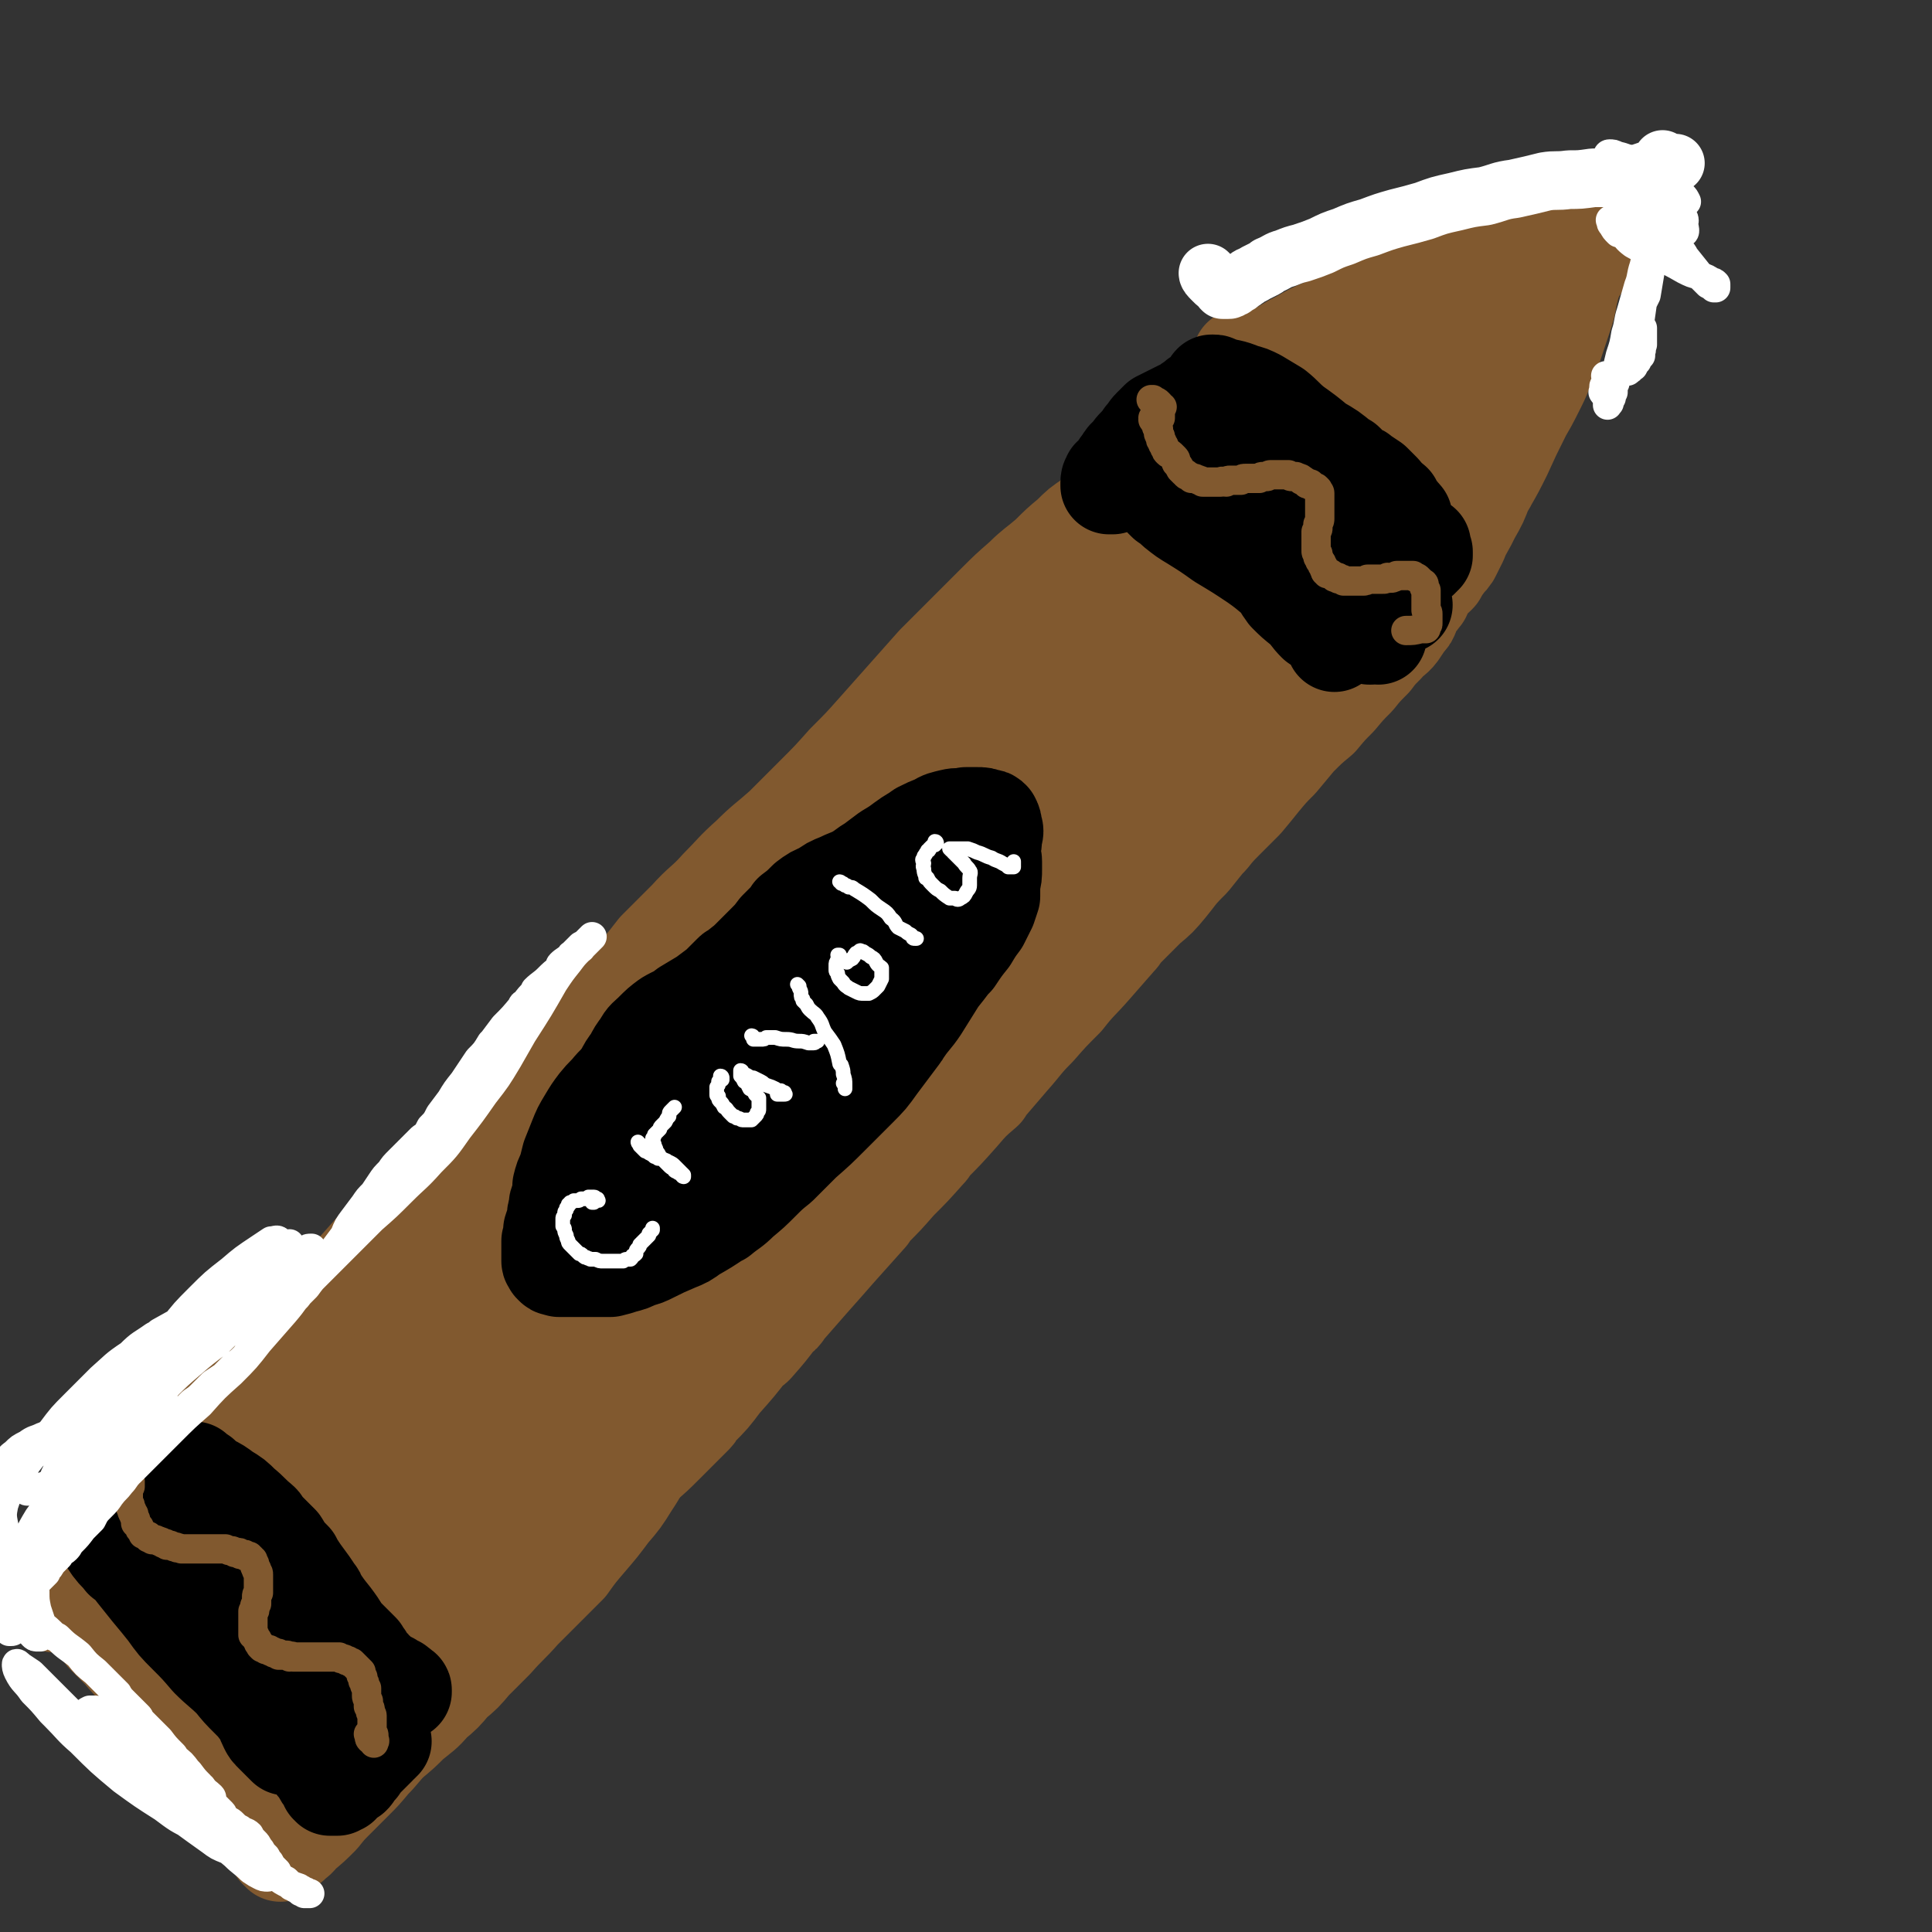 <svg viewBox='0 0 1054 1054' version='1.1' xmlns='http://www.w3.org/2000/svg' xmlns:xlink='http://www.w3.org/1999/xlink'><rect x="0" y="0" width="1054" height="1054" fill="#333333" stroke="none"/><g fill='none' stroke='rgb(129,89,47)' stroke-width='53' stroke-linecap='round' stroke-linejoin='round'><path d='M127,769c0,0 -1,-1 -1,-1 0,0 0,0 0,1 0,0 0,0 0,0 0,0 0,0 0,0 -1,0 -1,0 -1,0 0,0 0,0 0,0 0,0 0,0 0,-1 1,0 0,0 1,0 1,-1 1,-1 1,-2 2,-1 2,-1 3,-2 2,-3 2,-3 5,-5 3,-3 3,-3 5,-6 4,-4 4,-5 8,-9 5,-5 5,-5 10,-10 7,-8 7,-8 14,-16 1,-2 1,-2 3,-4 8,-9 8,-9 16,-18 8,-9 8,-9 15,-17 8,-9 8,-9 17,-18 8,-9 8,-9 17,-18 16,-17 16,-18 33,-35 10,-11 11,-10 22,-21 8,-8 8,-8 16,-17 8,-8 9,-8 17,-17 8,-8 8,-8 15,-17 8,-9 8,-9 15,-18 9,-9 9,-9 17,-17 8,-9 9,-8 17,-17 8,-8 8,-9 17,-17 8,-8 9,-8 18,-16 9,-9 9,-9 17,-17 9,-9 9,-9 17,-18 9,-9 9,-9 17,-18 8,-9 8,-9 16,-18 8,-9 8,-9 16,-18 9,-9 9,-9 17,-17 8,-8 8,-8 16,-16 7,-7 7,-7 15,-14 6,-6 7,-6 14,-12 6,-6 6,-6 12,-11 5,-5 5,-5 11,-9 4,-4 4,-4 9,-8 4,-4 4,-4 8,-7 4,-3 4,-3 8,-6 3,-3 3,-2 7,-4 3,-2 2,-3 5,-4 3,-2 3,-2 5,-4 2,-1 2,-1 4,-3 2,-1 2,-1 4,-3 1,-1 2,-1 3,-3 2,-1 1,-1 3,-3 1,-1 1,-1 2,-3 1,0 1,0 1,0 1,-1 1,-1 2,-2 0,-1 0,0 0,-1 2,-1 2,-1 3,-2 1,-1 1,-1 2,-2 0,0 0,0 1,-1 1,-1 1,-1 2,-2 1,-1 1,-1 2,-2 0,0 0,0 0,0 1,0 1,0 1,-1 1,0 1,0 1,0 0,0 0,0 0,0 0,-1 0,-1 1,-1 0,0 0,0 0,0 0,0 0,0 0,0 0,0 0,0 0,0 0,0 0,0 0,0 1,0 0,0 0,-1 0,0 0,1 0,1 0,0 0,0 0,0 1,0 0,0 0,-1 0,0 0,1 0,1 0,0 0,0 0,0 0,0 0,0 0,0 1,1 0,0 0,0 0,0 0,0 0,0 0,0 0,0 0,0 1,1 0,0 0,0 0,0 0,0 0,0 0,0 0,0 0,0 1,1 0,0 0,0 0,0 0,0 0,0 0,0 0,0 0,0 0,0 0,0 0,0 0,0 0,0 0,1 0,0 0,0 0,0 0,0 0,-1 0,-1 -1,0 0,0 0,1 0,0 0,0 0,0 0,0 0,0 0,0 0,0 0,0 0,0 0,0 0,0 0,0 0,0 0,0 0,0 0,1 -1,0 -1,0 0,0 1,0 1,1 0,0 0,0 0,0 1,0 1,0 1,0 1,1 1,1 1,1 1,1 1,1 2,1 1,1 1,1 2,2 3,2 3,3 5,5 3,3 3,3 6,5 3,3 3,3 6,6 3,3 3,3 7,7 3,4 3,3 7,7 4,3 4,3 7,6 5,4 5,4 8,8 4,4 4,4 7,8 3,4 2,4 5,8 3,3 3,4 5,7 3,3 3,3 5,6 3,2 3,2 6,5 2,2 2,2 5,5 2,2 3,2 6,4 2,1 2,1 4,3 2,1 2,1 4,2 1,1 1,1 2,2 2,1 2,1 3,2 1,0 1,0 2,1 0,0 0,0 1,0 0,0 0,0 0,0 0,1 0,0 -1,0 0,0 1,0 1,0 0,0 0,0 0,0 0,1 0,0 -1,0 0,0 1,0 1,0 0,1 0,1 0,1 0,0 0,0 0,0 0,0 -1,0 -1,0 0,0 0,0 0,1 -1,0 -1,0 -1,1 0,1 0,1 -1,1 0,1 0,1 -1,2 -1,2 -1,2 -2,4 -1,3 -1,3 -3,5 -2,3 -2,3 -4,6 -3,4 -4,3 -7,7 -4,4 -4,4 -7,8 -5,5 -5,5 -9,10 -5,5 -5,5 -10,11 -5,5 -5,5 -10,11 -6,5 -6,5 -12,11 -5,6 -5,6 -10,12 -5,5 -5,5 -10,11 -4,5 -4,5 -9,11 -5,5 -5,5 -10,10 -5,5 -5,5 -9,10 -1,1 -1,1 -2,2 -4,5 -4,5 -8,10 -1,1 -1,1 -2,2 -6,6 -6,7 -11,13 -5,6 -5,6 -11,11 -7,7 -7,7 -14,14 -1,2 -1,2 -2,3 -7,8 -7,8 -14,16 -7,8 -8,8 -15,17 -8,8 -8,8 -15,16 -8,8 -7,8 -15,17 -6,7 -6,7 -12,14 -1,1 -1,1 -2,3 -7,6 -7,6 -13,13 -8,9 -8,9 -16,17 -1,2 -1,2 -2,3 -8,9 -8,9 -16,17 -7,8 -7,8 -14,15 -1,1 -1,1 -2,3 -8,9 -8,9 -17,19 -7,8 -7,8 -15,17 -7,8 -7,8 -14,16 -1,2 -1,2 -3,3 -6,8 -6,8 -13,16 -1,1 -1,1 -3,2 -7,9 -7,9 -15,18 -6,8 -6,8 -13,15 -1,1 -1,2 -2,3 -8,8 -8,8 -16,16 -6,6 -6,6 -13,12 -6,6 -6,6 -12,12 -4,4 -4,4 -9,8 -1,1 -1,1 -2,1 -5,5 -5,5 -10,10 -4,3 -4,3 -8,7 -1,1 -1,1 -1,2 -4,4 -4,4 -8,8 -1,1 -1,1 -2,1 -4,4 -4,4 -9,8 0,1 0,1 0,1 -3,3 -3,3 -7,7 -4,5 -4,5 -9,10 -1,1 0,1 -1,2 -5,6 -5,6 -10,11 -4,5 -4,5 -7,10 -1,1 -1,1 -2,2 -4,5 -4,5 -8,10 -3,5 -3,5 -7,10 -3,4 -3,4 -6,7 -3,3 -4,3 -6,5 -1,1 0,1 -1,2 -2,2 -3,2 -6,4 -3,2 -2,3 -5,5 -3,2 -2,2 -5,4 -1,1 -1,1 -3,3 -1,1 -1,1 -3,2 -1,1 -1,0 -2,1 0,0 0,1 0,1 -1,0 -1,0 -2,1 -1,0 0,1 -1,1 -1,0 -1,0 -1,1 -1,0 -1,0 -1,0 0,1 0,1 -1,1 0,0 0,0 0,0 0,0 0,0 0,0 0,0 0,0 0,0 -1,0 -1,-1 -1,-1 0,0 0,0 0,0 0,0 0,0 0,0 0,0 0,0 0,0 0,0 0,0 0,0 0,0 0,0 0,0 0,0 0,0 -1,0 0,0 0,0 0,0 -1,0 -1,0 -1,0 0,0 0,0 0,0 -1,0 -1,0 -1,0 -1,0 -1,0 -1,0 -1,0 -1,0 -1,0 0,0 0,-1 -1,-1 0,0 0,0 0,0 0,0 0,0 0,0 0,0 0,0 0,0 -1,0 -1,0 -1,0 0,0 0,0 0,0 0,0 0,0 0,0 1,0 0,0 0,-1 0,0 0,1 0,1 0,0 0,0 0,0 1,0 0,0 0,-1 0,0 0,1 0,1 0,0 0,0 0,0 1,0 0,0 0,-1 0,0 0,1 0,1 0,0 0,0 0,0 1,0 0,0 0,-1 0,0 0,1 0,1 0,0 0,0 0,0 1,0 0,0 0,-1 0,0 0,1 0,1 0,0 0,0 0,0 0,0 0,0 -1,0 0,0 0,0 0,1 0,0 0,0 -1,0 0,0 0,1 -1,1 -1,0 -1,0 -1,0 -2,1 -2,1 -3,2 -1,1 -1,1 -2,2 0,0 0,0 -1,0 -1,1 -1,1 -2,2 0,0 0,0 0,1 -1,0 -1,0 -2,1 0,0 0,0 0,0 -2,1 -2,2 -3,2 -1,1 -1,1 -3,2 0,0 0,1 0,1 -2,1 -2,1 -3,1 -1,1 -1,1 -3,2 0,0 0,0 0,0 -1,1 -1,1 -2,1 -1,0 -1,0 -1,1 0,0 0,0 0,0 -1,0 -1,0 -1,0 0,0 0,0 -1,0 0,0 0,0 0,1 0,0 0,0 0,0 0,0 0,0 0,0 -1,0 -1,0 -1,0 0,0 0,0 0,0 -1,0 -1,0 -2,0 '/><path d='M143,741c-1,0 -1,0 -1,-1 0,0 0,1 0,1 0,0 0,0 0,0 0,0 0,0 0,0 -1,1 -1,1 -1,1 -1,2 0,2 -1,3 -1,1 -1,1 -3,2 -2,2 -2,1 -4,3 -2,1 -2,1 -5,2 -3,2 -3,1 -5,3 -2,2 -2,2 -4,5 -2,3 -2,3 -4,6 -3,4 -2,4 -5,8 -3,5 -3,5 -6,10 -4,5 -4,5 -7,11 -4,6 -4,6 -8,12 -4,6 -4,6 -7,12 -3,6 -3,6 -6,11 -3,5 -3,5 -7,10 -2,4 -2,4 -5,7 -1,2 -1,2 -2,5 -1,1 -1,1 -2,2 0,1 0,1 0,1 -1,0 -1,0 -1,0 0,0 0,0 0,-1 1,-1 1,-1 1,-2 1,-1 1,-1 2,-3 1,-3 1,-3 3,-5 2,-4 2,-4 5,-8 4,-5 4,-5 7,-10 5,-6 5,-7 9,-12 5,-7 5,-7 11,-13 5,-7 5,-7 12,-13 6,-6 6,-5 12,-11 5,-5 5,-5 10,-10 0,-1 0,-1 1,-1 3,-3 3,-3 6,-5 0,-1 0,-1 0,-2 2,-1 2,-1 4,-3 1,0 1,-1 2,-2 0,0 0,0 0,0 0,0 0,0 0,0 0,0 0,0 0,0 0,0 0,0 0,1 -2,1 -2,1 -3,2 -2,1 -2,1 -4,3 -3,3 -3,3 -6,5 -5,5 -5,5 -10,9 -6,5 -6,5 -11,10 -6,5 -6,5 -12,10 -5,6 -5,6 -10,12 -4,5 -4,5 -8,11 -1,1 -1,1 -2,2 -4,6 -4,6 -9,12 -4,5 -4,5 -8,11 -3,4 -3,4 -7,9 -2,4 -2,3 -5,7 -2,3 -2,3 -5,7 -2,3 -3,3 -5,5 -2,2 -2,2 -5,3 -1,1 -1,1 -2,2 0,0 0,0 0,0 -1,0 -1,0 -1,0 0,0 0,0 -1,0 0,0 0,0 0,0 0,0 0,0 0,0 1,0 1,0 1,0 0,0 0,0 1,0 0,-1 0,0 1,0 1,0 1,-1 2,0 1,0 1,0 2,0 2,1 2,1 3,2 3,1 3,1 5,3 3,2 3,2 6,4 3,4 3,4 6,8 5,5 5,5 9,9 5,6 5,6 11,11 5,6 5,6 11,11 6,7 6,7 12,13 6,5 6,5 12,11 5,6 6,6 11,12 4,6 4,6 8,12 4,5 4,5 7,11 2,5 2,5 5,9 2,4 1,4 3,8 2,4 2,4 5,8 0,1 0,1 0,2 1,1 1,1 1,1 1,0 1,0 1,1 0,0 0,0 0,0 0,0 0,0 0,0 0,0 0,0 0,0 0,-1 0,-1 0,-1 0,0 0,0 0,0 1,1 0,0 0,0 0,0 0,0 0,0 0,0 0,0 0,0 0,0 0,0 0,0 1,0 1,0 1,-1 1,0 1,0 2,-1 1,-1 1,-1 3,-2 3,-3 3,-2 5,-5 6,-5 6,-5 11,-10 4,-5 4,-5 8,-9 5,-5 5,-5 10,-10 5,-5 5,-5 10,-11 5,-5 5,-6 10,-11 6,-5 6,-5 11,-10 6,-5 7,-5 12,-11 6,-5 6,-5 11,-11 6,-5 6,-5 11,-11 6,-6 6,-6 12,-12 7,-8 8,-8 15,-16 6,-6 6,-6 13,-13 6,-6 6,-6 12,-12 5,-7 5,-7 11,-14 6,-7 6,-7 12,-15 6,-7 6,-7 11,-15 6,-9 5,-9 11,-18 2,-3 2,-3 4,-6 '/><path d='M678,196c-1,0 -1,-1 -1,-1 0,0 0,0 0,0 0,1 0,1 0,1 0,1 1,0 1,1 0,0 0,0 1,0 0,1 0,0 0,0 1,0 1,0 1,0 1,0 1,0 1,0 0,1 0,1 0,1 1,1 0,1 1,1 0,0 0,0 0,0 0,0 0,1 0,1 1,0 1,0 1,0 0,0 0,0 1,0 0,0 0,0 1,0 2,-1 2,-1 4,-2 2,-1 2,-2 4,-3 3,-3 3,-3 7,-5 5,-3 5,-3 9,-5 7,-4 7,-4 14,-7 8,-3 8,-3 16,-6 7,-3 7,-4 15,-6 7,-3 7,-3 14,-5 7,-2 7,-2 13,-4 8,-3 8,-3 16,-6 8,-2 8,-1 16,-4 7,-2 7,-1 15,-4 6,-2 6,-2 13,-4 5,-2 5,-2 11,-4 5,-2 5,-2 10,-4 4,-2 4,-2 8,-4 4,-1 4,-1 7,-3 2,-1 2,-1 4,-2 2,-1 1,-1 3,-2 1,0 1,0 1,-1 1,0 1,0 1,0 0,0 0,0 0,0 0,0 0,0 0,0 1,0 0,-1 0,-1 0,0 0,0 0,1 0,0 0,0 0,0 1,0 0,-1 0,-1 0,0 0,1 0,1 0,0 0,0 0,0 0,0 0,0 -1,1 0,0 0,0 0,0 0,0 0,0 0,0 0,0 0,0 0,0 0,0 0,1 0,1 0,0 0,0 0,0 -1,1 0,1 -1,1 0,0 0,0 0,0 0,0 0,1 -1,1 0,0 0,0 -1,0 0,0 0,1 -1,1 0,0 0,0 0,0 0,0 0,1 -1,1 0,1 -1,0 -1,1 0,0 0,0 0,0 -1,1 -1,1 -2,1 -1,1 -1,1 -2,2 0,0 0,0 0,1 -1,0 -1,0 -1,1 0,0 0,-1 0,0 -1,0 -1,0 -1,0 -1,1 -1,1 -2,2 0,0 0,0 0,0 -1,1 -1,1 -2,2 -1,1 -1,1 -2,2 0,1 -1,1 -1,1 -1,1 -1,1 -2,3 0,0 0,0 0,0 -1,3 -1,3 -2,5 -1,0 -1,0 -1,1 -2,4 -2,4 -4,9 -1,2 -1,3 -2,5 -1,4 -1,4 -2,7 -3,8 -3,8 -6,17 -3,10 -3,10 -7,20 -4,9 -4,9 -8,18 -1,2 -1,2 -2,4 -5,10 -5,10 -10,21 -4,8 -4,8 -8,15 -1,2 -1,2 -2,3 -3,8 -3,8 -7,15 -4,8 -4,8 -9,15 -2,5 -2,5 -5,9 -2,3 -2,3 -4,6 -1,2 -1,2 -2,3 0,1 0,1 -1,1 0,0 0,0 0,0 1,0 1,0 2,-1 1,-1 1,-1 1,-2 2,-2 1,-2 3,-4 2,-3 2,-2 4,-5 2,-4 2,-4 4,-8 2,-5 2,-5 5,-10 3,-7 3,-7 6,-13 0,-2 0,-2 1,-3 4,-8 4,-8 7,-16 1,-1 1,-1 2,-3 5,-10 6,-10 11,-20 6,-10 6,-10 11,-20 4,-8 3,-8 7,-16 0,-1 0,-1 1,-3 3,-9 3,-9 6,-18 2,-6 2,-6 3,-12 1,-4 1,-4 2,-8 0,-1 0,-2 0,-3 0,0 0,0 -1,0 -1,1 -1,1 -2,2 0,0 0,0 0,1 -3,4 -3,3 -6,7 -4,5 -4,5 -8,11 -4,7 -4,7 -8,14 -5,9 -5,9 -11,17 -6,9 -6,9 -12,18 -5,8 -4,8 -9,16 -4,6 -4,6 -8,12 -3,5 -3,5 -5,10 -2,3 -2,3 -3,6 -1,2 -1,2 -3,3 0,1 -1,1 -2,1 0,0 0,0 0,0 '/></g>
<g fill='none' stroke='rgb(129,89,47)' stroke-width='105' stroke-linecap='round' stroke-linejoin='round'><path d='M111,908c-1,0 -1,-1 -1,-1 -1,0 -1,0 -2,0 -2,1 -2,0 -3,1 -1,0 -2,0 -2,0 -1,0 0,-1 0,-1 3,-3 3,-2 6,-5 5,-4 5,-4 9,-9 6,-7 6,-7 13,-14 8,-10 8,-10 16,-20 18,-20 18,-20 35,-41 14,-15 14,-15 28,-31 15,-16 15,-16 30,-32 17,-19 17,-19 35,-38 19,-20 19,-20 38,-40 16,-16 16,-15 33,-31 15,-15 15,-15 30,-30 2,-2 2,-2 5,-4 12,-12 12,-12 23,-24 3,-2 3,-2 5,-4 11,-12 11,-12 22,-23 13,-13 13,-14 25,-27 2,-2 2,-2 4,-4 9,-11 9,-11 19,-22 13,-16 13,-16 27,-31 10,-11 10,-11 20,-22 2,-2 2,-2 4,-4 10,-11 10,-11 19,-21 2,-2 2,-2 4,-4 10,-10 10,-10 19,-21 2,-2 2,-2 4,-3 8,-9 8,-9 16,-18 2,-2 2,-2 3,-4 7,-8 7,-8 14,-16 2,-1 2,-2 3,-3 9,-9 9,-8 17,-17 6,-6 6,-6 12,-12 1,-1 1,-1 2,-2 6,-6 6,-6 12,-11 4,-5 4,-5 9,-9 0,-1 0,-1 1,-2 5,-4 5,-4 9,-8 1,0 1,0 2,-1 4,-3 4,-3 8,-7 1,0 1,0 2,-1 4,-4 4,-3 8,-7 3,-3 3,-4 6,-7 2,-3 3,-3 5,-6 1,0 0,-1 1,-1 2,-4 3,-3 6,-7 3,-3 3,-3 6,-7 4,-4 4,-4 7,-7 2,-2 2,-2 4,-4 1,-1 1,-1 1,-2 1,-1 1,-1 2,-1 1,-1 1,-1 2,-2 1,-1 1,-1 2,-2 1,-1 1,-1 3,-2 0,0 0,0 0,0 3,-3 2,-3 5,-5 3,-2 3,-2 6,-4 3,-2 2,-3 5,-5 2,-2 2,-2 4,-4 1,0 1,0 1,0 1,-1 1,-1 3,-3 1,-1 1,-1 2,-2 1,-1 1,-1 2,-2 1,-1 1,-1 1,-1 1,0 1,0 1,-1 0,0 0,0 0,0 0,1 0,0 -1,0 0,0 1,0 1,0 0,0 0,0 0,0 1,0 1,0 2,-1 1,0 1,0 2,-1 1,-1 1,-1 3,-2 1,0 1,0 2,-1 0,0 0,0 0,0 1,0 1,0 1,0 0,0 0,0 0,0 0,0 0,0 0,0 1,0 1,0 1,0 0,0 0,0 0,0 0,0 0,0 -1,0 0,0 0,0 0,0 -1,1 -1,1 -2,2 -2,2 -2,2 -4,4 -5,4 -4,5 -9,9 0,1 0,1 -1,2 -5,5 -5,5 -9,10 -6,7 -7,7 -13,14 -7,9 -7,9 -14,17 -9,11 -10,11 -18,22 -11,13 -11,13 -21,26 -10,14 -10,14 -20,28 -11,15 -11,15 -22,30 -10,14 -10,14 -21,28 -10,13 -10,13 -21,25 -9,12 -9,12 -20,23 -9,10 -9,10 -18,20 -8,9 -8,9 -17,18 -7,7 -7,7 -15,15 -9,8 -9,8 -18,16 -10,10 -10,10 -19,19 -11,11 -12,10 -22,21 -12,12 -12,13 -23,25 -12,13 -12,13 -23,26 -12,13 -12,13 -24,27 -12,13 -12,13 -24,26 -12,12 -11,13 -23,25 -10,10 -10,10 -21,20 -10,9 -10,9 -20,18 -9,8 -9,8 -17,16 -7,5 -7,5 -14,10 -7,5 -7,5 -14,10 -7,6 -7,6 -14,11 -7,5 -7,5 -13,11 -6,5 -6,5 -12,11 -7,6 -7,6 -13,12 -6,7 -6,7 -12,14 -6,7 -6,7 -11,13 -5,6 -5,6 -10,12 -1,1 -1,1 -1,2 -4,5 -4,5 -7,9 -3,3 -3,3 -5,6 0,1 0,1 0,2 -2,3 -2,3 -4,7 -4,4 -4,4 -7,9 -2,3 -1,4 -3,6 0,1 -1,0 -1,1 -2,2 -2,3 -4,5 0,1 0,1 0,1 -1,2 -1,2 -3,5 -2,3 -2,3 -4,5 -2,3 -2,3 -4,5 -2,2 -2,2 -4,5 -2,2 -2,2 -4,5 -2,2 -2,3 -4,5 -1,1 -2,1 -3,2 -1,1 -1,2 -1,3 -1,0 -1,0 -1,1 0,0 0,0 0,0 0,0 0,0 0,0 2,-1 2,-1 4,-2 3,-1 3,-1 5,-3 4,-3 4,-3 8,-6 5,-5 5,-5 10,-9 11,-10 11,-10 22,-20 9,-8 9,-8 18,-15 8,-8 8,-9 18,-16 8,-7 8,-7 16,-14 1,-1 1,-1 3,-3 8,-7 8,-7 16,-13 1,-2 1,-2 3,-3 9,-8 9,-8 18,-15 10,-9 10,-9 20,-17 2,-2 2,-2 3,-3 8,-7 8,-7 16,-15 8,-7 8,-7 16,-15 8,-8 8,-7 16,-15 7,-8 7,-8 14,-15 8,-8 8,-8 15,-16 6,-7 6,-7 12,-15 8,-11 8,-11 16,-22 7,-10 7,-11 13,-21 7,-10 7,-10 14,-21 5,-8 5,-8 11,-16 1,-2 1,-2 2,-4 6,-9 6,-9 12,-19 5,-9 5,-9 10,-19 6,-9 6,-9 11,-19 4,-8 4,-8 7,-17 1,-2 1,-2 2,-4 4,-9 4,-9 8,-18 4,-8 4,-8 8,-16 2,-5 3,-5 5,-11 2,-4 2,-4 3,-8 0,-3 0,-3 1,-7 0,-2 1,-2 1,-4 0,0 0,-1 0,-1 -2,0 -2,0 -4,1 -4,3 -4,3 -7,6 -7,7 -7,7 -14,14 -8,8 -9,8 -17,16 -11,10 -11,11 -22,21 -12,11 -12,11 -24,22 -10,10 -10,10 -20,20 -8,9 -8,10 -16,19 -6,6 -6,7 -13,13 -4,3 -4,3 -9,6 -1,1 -2,1 -4,2 0,0 -1,-1 -1,-1 0,-3 0,-3 1,-6 1,-5 2,-5 4,-9 5,-6 6,-6 11,-12 6,-7 6,-7 12,-14 5,-6 6,-6 11,-13 5,-6 5,-6 10,-13 3,-4 2,-5 6,-9 2,-3 2,-3 4,-5 2,-2 2,-2 3,-3 0,0 1,-1 1,0 0,0 -1,0 -1,0 0,1 0,1 -1,2 '/></g>
<g fill='none' stroke='rgb(0,0,0)' stroke-width='53' stroke-linecap='round' stroke-linejoin='round'><path d='M64,833c0,0 -1,-1 -1,-1 0,0 0,0 0,1 0,1 0,1 0,1 0,1 0,1 0,2 0,2 -1,2 0,3 1,2 1,2 3,5 1,1 2,1 3,3 2,2 2,2 4,4 2,2 2,2 4,5 2,3 2,3 5,6 4,5 4,5 9,9 4,5 4,5 8,9 5,4 5,4 9,8 5,4 5,4 9,8 0,0 0,0 1,1 4,5 5,5 8,10 4,4 4,4 7,9 2,4 2,4 4,8 2,4 2,3 4,7 1,3 1,3 3,6 1,3 1,3 2,5 1,2 1,2 3,4 1,1 1,1 3,3 1,1 1,1 2,2 1,1 1,1 2,2 1,0 1,0 1,0 0,0 0,0 1,0 0,0 0,0 0,0 0,0 0,0 0,0 -1,-1 -1,-1 -1,-1 -1,-1 0,-1 -1,-2 -2,-2 -2,-2 -4,-4 -1,-2 -1,-2 -2,-3 -1,-1 -1,-1 -2,-2 -1,-2 -1,-2 -2,-3 -2,-2 -2,-2 -4,-4 -3,-4 -3,-4 -6,-7 -5,-5 -5,-5 -9,-10 -6,-6 -7,-6 -13,-12 -6,-7 -6,-7 -12,-13 -6,-6 -6,-6 -11,-13 -4,-5 -4,-5 -9,-11 -4,-5 -4,-5 -8,-10 -3,-4 -3,-4 -7,-7 -3,-4 -3,-3 -6,-7 -2,-3 -2,-3 -4,-6 -1,-2 -1,-2 -2,-4 -1,-1 -1,-1 -1,-2 0,-1 -1,-1 -1,-3 0,-1 -1,-1 -1,-2 0,0 0,0 0,0 0,0 0,0 0,0 0,0 0,0 0,1 0,0 1,0 1,0 0,0 0,0 0,0 0,1 0,1 1,1 0,0 0,0 0,0 1,0 1,0 2,0 0,0 0,0 0,0 1,0 1,0 2,0 0,0 0,0 1,0 1,-1 1,-1 2,-2 1,0 1,0 2,-1 0,-1 0,-1 0,-1 1,-1 1,-1 2,-2 1,-1 1,-1 2,-2 1,-1 1,-2 2,-3 1,-1 1,-1 2,-2 1,0 1,0 2,-1 0,0 0,0 1,-1 0,0 0,0 0,0 1,0 1,0 1,0 1,0 1,0 1,0 1,0 1,0 1,0 0,0 0,0 0,0 0,0 0,0 0,0 0,0 0,0 1,0 0,0 0,0 0,0 0,0 0,0 1,1 0,0 0,0 0,0 1,1 1,1 2,2 3,3 3,3 5,6 4,4 3,4 7,7 4,5 4,5 9,9 4,4 4,4 8,8 1,1 1,1 2,2 6,6 6,6 12,12 4,4 4,4 8,9 1,1 1,1 2,2 4,6 4,6 9,11 4,6 4,6 8,11 3,5 3,5 6,11 3,5 3,5 6,10 3,5 2,5 5,11 3,3 3,3 5,7 2,2 2,3 5,5 2,2 3,2 6,3 2,2 2,2 4,3 1,1 1,1 2,1 1,1 1,1 2,1 0,0 0,0 0,0 0,0 0,0 -1,-1 0,0 1,1 1,1 0,0 -1,0 -1,0 0,0 0,0 -1,-1 0,0 0,0 0,0 0,0 0,0 -1,0 -1,-1 -1,-1 -2,-1 -1,-1 -1,-1 -2,-2 -1,0 -1,0 -1,-1 -2,-1 -2,-1 -5,-3 -2,-2 -2,-2 -4,-4 -3,-3 -3,-2 -6,-5 -4,-4 -4,-5 -8,-9 -5,-7 -5,-7 -11,-13 -7,-7 -7,-7 -13,-15 -8,-8 -8,-8 -15,-16 -7,-7 -7,-7 -14,-15 -6,-6 -6,-6 -11,-12 -3,-4 -2,-4 -5,-8 -1,-2 -1,-1 -3,-3 0,-1 0,-1 0,-1 0,0 0,0 0,1 1,0 1,0 1,1 3,3 3,3 6,6 4,3 5,3 9,6 6,4 6,4 11,8 6,4 6,4 12,9 5,5 5,5 11,9 5,5 5,5 10,10 5,6 5,6 10,11 8,10 8,10 16,19 4,5 4,5 8,10 2,3 2,3 6,6 2,2 3,2 5,4 3,3 3,3 5,5 2,2 2,2 4,4 2,1 2,1 3,2 1,0 1,0 2,1 0,1 0,1 1,1 0,0 0,0 0,0 0,0 -1,0 -1,-1 0,0 0,1 1,1 0,0 0,0 0,0 0,0 0,0 0,0 0,0 0,0 0,0 0,0 0,0 0,0 0,0 -1,-1 -1,-1 0,0 1,0 1,1 -1,0 -1,0 -1,1 -1,1 -1,1 -2,1 0,0 0,1 0,1 -1,1 -1,1 -2,2 0,0 0,0 0,0 -1,1 -1,1 -3,3 -1,1 -1,1 -2,2 -2,2 -2,2 -3,4 -2,1 -2,1 -3,3 0,1 0,1 -1,2 -1,0 -1,0 -2,1 -1,0 -1,0 -2,1 -1,0 0,0 -1,1 0,0 0,0 0,0 0,0 0,0 0,0 0,-1 0,-1 0,-1 0,0 0,0 0,0 0,0 0,0 0,0 0,0 0,0 0,0 0,1 0,1 0,1 -1,1 -1,1 -1,2 -1,0 -1,0 -2,1 0,0 0,0 -1,0 0,0 0,0 -1,0 0,0 0,0 0,0 0,0 0,0 -1,0 0,0 0,0 0,0 0,0 0,0 0,0 0,0 0,0 -1,0 0,-1 0,-1 0,-1 0,0 0,0 -1,0 0,-1 0,-1 0,-1 -1,-2 -1,-2 -2,-3 -1,-1 -1,-1 -2,-3 -1,-2 -1,-2 -3,-4 -1,-2 -1,-1 -2,-3 -1,-2 -1,-3 -2,-5 -2,-3 -2,-3 -4,-5 -4,-6 -4,-5 -8,-11 -3,-4 -3,-4 -7,-9 -1,-1 -1,-1 -2,-2 -4,-5 -4,-5 -8,-10 -5,-7 -5,-7 -11,-14 -4,-5 -4,-5 -8,-10 -4,-5 -4,-5 -8,-9 -4,-5 -4,-5 -8,-9 -4,-4 -4,-4 -8,-8 -4,-4 -3,-4 -7,-7 -2,-2 -2,-2 -4,-4 -1,-1 -1,-1 -3,-3 -1,-1 -1,0 -2,-1 -1,-1 -1,-1 -1,-1 -1,-1 -1,-1 -1,-1 0,-1 0,-1 0,-1 0,0 0,0 0,-1 0,0 -1,0 0,0 0,0 0,0 0,0 0,-1 0,-1 1,-1 0,0 0,0 1,-1 0,0 0,0 0,0 1,-1 1,-1 2,-2 1,-1 1,-1 2,-2 1,-2 1,-2 2,-4 1,-2 1,-2 2,-3 1,-2 1,-2 2,-4 2,-2 2,-2 3,-4 1,-2 1,-2 3,-4 1,-1 1,-1 2,-3 1,-1 1,-1 2,-1 0,-1 0,-1 1,-1 1,-1 1,-1 1,-1 0,-1 0,-1 1,-2 0,0 0,0 0,-1 0,-1 0,-1 0,-2 1,-1 1,-1 1,-2 1,-1 1,-1 1,-2 1,-1 1,-1 1,-2 0,0 0,0 0,-1 0,0 0,0 1,0 0,0 0,0 0,-1 0,0 0,0 0,0 0,-1 0,0 0,-1 0,0 0,0 0,0 0,0 0,0 -1,-1 0,0 0,0 0,0 0,0 0,0 0,0 1,0 0,-1 0,-1 0,0 0,1 1,1 0,1 0,1 0,1 1,0 1,0 1,0 1,1 1,1 2,1 0,1 0,1 0,1 2,1 2,1 5,3 0,0 0,0 0,0 4,2 4,2 8,5 5,3 5,3 9,7 5,4 5,5 10,9 1,1 1,1 1,2 5,5 5,5 10,10 3,5 3,5 7,9 0,1 0,1 1,2 5,8 6,8 11,16 1,1 1,1 1,2 4,6 4,6 8,11 3,4 3,4 6,9 3,3 3,3 6,6 2,2 2,2 4,4 0,0 -1,0 0,1 1,1 1,1 2,2 0,1 0,1 0,1 2,2 2,2 3,4 0,0 0,-1 0,0 2,1 2,1 3,3 1,1 1,1 2,2 1,0 1,0 1,1 1,0 1,0 2,1 2,1 2,1 3,1 1,1 2,1 3,2 1,0 1,0 1,1 1,0 1,0 2,1 0,1 1,0 1,1 0,0 0,0 0,1 0,0 0,-1 0,-1 -1,0 -1,0 -1,-1 -1,0 -1,0 -2,0 0,1 0,1 0,1 -1,0 -1,0 0,0 0,0 0,0 1,1 '/><path d='M607,261c0,-1 -1,-1 -1,-1 0,0 0,0 0,0 0,1 -1,1 -1,3 0,0 0,0 0,1 0,0 0,0 0,0 0,0 0,0 0,0 0,1 0,1 0,1 1,0 1,0 1,0 0,0 0,0 1,0 0,0 0,-1 1,-1 0,-1 0,-1 1,-2 0,-1 0,-1 0,-2 0,-1 0,-1 1,-1 1,-2 0,-2 1,-5 2,-2 1,-2 3,-4 0,-1 1,0 1,-1 2,-2 2,-3 5,-6 2,-2 2,-2 4,-5 2,-2 2,-3 4,-5 2,-2 2,-2 4,-4 2,-1 2,-1 4,-2 2,-1 2,-1 4,-2 2,-1 2,-1 4,-2 1,0 1,0 2,-1 2,-1 2,-1 3,-2 1,0 1,0 2,-1 1,0 0,0 1,-1 1,-1 1,-1 1,-1 1,0 1,0 2,-1 0,0 0,0 1,0 1,0 1,0 1,0 0,-1 1,-1 1,-1 0,0 0,0 0,0 0,-1 0,-1 1,-1 0,0 0,0 0,-1 0,0 -1,0 0,0 0,0 0,0 0,-1 0,0 0,0 0,0 1,-1 1,-1 1,-1 1,-1 0,-1 1,-2 1,0 1,0 1,0 1,0 1,0 2,1 7,2 7,1 14,4 4,1 4,1 8,3 5,3 5,3 10,6 5,4 5,5 10,9 7,5 7,5 13,10 7,4 7,4 13,9 1,1 1,1 2,1 3,3 3,3 7,6 1,0 1,0 2,1 3,2 3,2 6,4 2,2 2,2 4,4 0,0 0,0 0,0 2,2 2,2 3,4 2,1 2,1 3,3 0,0 0,0 1,0 0,2 0,2 1,4 1,1 2,1 3,2 1,1 1,1 1,2 1,0 1,0 1,1 0,0 0,0 0,0 0,1 0,1 0,1 0,0 0,0 0,1 0,0 0,0 0,1 0,0 0,0 0,1 1,0 1,0 1,0 0,1 0,1 0,1 0,1 0,1 0,1 1,1 1,1 1,1 0,0 0,0 1,1 0,0 0,0 0,1 1,0 1,0 1,1 0,0 0,0 0,0 0,0 0,0 0,0 0,0 0,0 0,1 0,0 0,0 0,0 0,0 0,0 0,0 0,0 0,0 0,0 0,0 0,0 0,0 0,1 0,1 0,1 1,0 1,0 1,1 0,0 0,0 0,0 0,0 0,0 0,0 0,0 0,0 0,0 0,0 0,0 0,0 1,0 1,0 2,0 0,0 0,0 1,1 1,0 1,0 1,0 0,0 0,0 1,0 0,1 0,1 0,1 0,1 0,1 0,1 0,1 0,1 0,1 0,0 0,1 1,1 0,0 0,0 0,0 0,0 0,0 0,1 0,0 0,0 0,0 0,0 0,0 0,0 0,0 0,-1 0,-1 0,0 0,1 0,1 0,0 0,0 0,0 0,0 0,0 0,0 0,1 0,0 0,0 0,0 0,0 0,0 0,0 0,0 0,0 0,1 0,1 0,1 0,0 0,0 0,0 -1,0 -1,0 -1,1 -1,0 -1,0 -1,1 -1,0 -1,1 -2,1 -2,2 -2,2 -3,3 -2,2 -2,2 -5,5 -2,2 -3,2 -5,4 -4,2 -4,2 -7,5 -5,5 -4,5 -9,11 -2,3 -1,3 -3,5 -2,2 -2,2 -4,4 -2,2 -1,2 -3,3 -1,1 -1,1 -3,2 -1,0 -1,0 -2,1 0,1 0,1 -1,1 0,0 0,0 0,0 0,0 0,0 0,1 0,0 0,0 0,0 0,0 0,0 0,-1 0,0 0,0 0,0 0,-1 0,-1 0,-1 0,-1 0,-1 0,-1 -1,-1 -1,0 -2,-1 -1,-1 -1,-1 -2,-3 -3,-2 -3,-2 -6,-4 -4,-4 -3,-4 -7,-8 -5,-4 -5,-4 -9,-8 -3,-4 -3,-5 -6,-9 -4,-5 -4,-5 -9,-9 -4,-5 -4,-5 -9,-10 -5,-5 -5,-5 -10,-10 -3,-3 -3,-3 -6,-7 -1,-2 -1,-2 -3,-4 0,0 0,0 0,0 -1,-1 -1,-1 -2,-3 0,0 0,0 0,0 -1,-1 -1,-1 -2,-1 0,-1 0,-1 -1,-2 -2,0 -2,0 -3,-1 -1,-1 -1,-1 -2,-1 -1,-1 -1,-1 -1,-1 0,0 0,0 0,0 0,0 0,0 -1,-1 0,0 0,0 0,0 0,0 0,0 0,0 0,0 0,0 0,0 1,0 0,-1 0,-1 0,0 0,1 0,1 0,0 0,0 0,0 1,0 0,0 0,-1 0,0 0,1 0,1 0,0 0,0 0,0 0,0 0,0 0,1 0,0 0,0 0,0 0,0 0,0 0,0 0,0 0,0 1,1 1,1 1,1 3,2 3,3 3,3 7,5 1,1 1,1 2,2 7,5 6,5 13,11 9,7 9,6 18,13 6,5 6,6 12,11 1,1 1,1 2,2 6,5 5,5 11,10 5,4 5,4 10,8 4,3 4,2 8,5 3,3 2,3 5,5 0,1 0,1 1,1 2,1 2,1 5,3 1,0 1,1 2,2 0,0 1,0 1,0 0,-1 0,-1 -1,-1 0,-1 -1,-1 -2,-1 0,0 0,0 0,0 -2,-1 -3,-1 -5,-2 -3,-1 -3,0 -6,-2 -7,-4 -7,-4 -13,-9 -9,-5 -9,-5 -17,-11 -10,-6 -9,-7 -19,-14 -9,-6 -9,-6 -19,-12 -7,-5 -7,-5 -15,-10 -5,-3 -5,-3 -10,-7 -2,-2 -2,-2 -5,-4 -1,-1 -1,-1 -2,-2 0,0 0,0 0,0 1,0 1,-1 2,0 2,0 2,0 3,1 1,0 1,0 1,1 1,0 1,0 1,1 2,1 2,1 4,2 4,3 4,3 8,6 8,5 8,5 15,10 9,7 9,7 19,13 9,6 9,6 18,11 8,5 8,6 16,10 5,4 6,3 11,7 4,3 4,3 8,6 3,2 3,2 6,3 2,1 2,2 4,3 0,0 1,0 2,1 0,0 0,0 0,0 -1,-1 -1,-1 -2,-2 -3,-1 -4,0 -6,-2 -13,-7 -13,-7 -26,-16 -9,-6 -8,-6 -17,-13 -9,-8 -9,-8 -17,-16 -9,-8 -9,-7 -17,-16 -6,-7 -7,-7 -12,-15 -3,-5 -3,-6 -5,-11 0,-2 -1,-3 0,-5 0,-1 1,-1 3,-1 4,0 5,0 9,2 8,4 8,5 16,10 10,6 10,5 20,12 12,7 12,7 24,16 10,8 10,8 19,16 8,7 8,7 15,14 4,4 4,4 8,8 1,1 1,1 2,2 0,0 0,0 0,0 -3,-1 -3,0 -5,-2 -5,-3 -5,-3 -9,-7 -9,-7 -9,-8 -18,-15 -12,-9 -12,-9 -23,-18 -10,-8 -10,-8 -20,-17 -8,-7 -9,-6 -16,-13 -4,-4 -4,-4 -7,-8 -1,-1 -1,-1 -1,-2 0,-1 1,-1 1,0 5,1 5,1 9,2 8,4 8,4 17,8 9,5 10,5 19,11 8,6 8,6 16,12 1,1 1,1 2,2 3,3 3,3 7,7 2,3 2,3 4,6 0,1 0,1 0,2 0,0 0,0 0,0 -3,1 -3,1 -6,2 -1,0 -1,0 -2,0 '/><path d='M478,484c0,0 -1,-1 -1,-1 0,0 1,0 1,1 0,0 0,0 0,0 0,0 -1,0 -1,1 0,0 0,0 0,1 -1,0 -1,0 -1,0 -1,1 -1,1 -1,1 -1,1 -1,0 -3,1 -2,1 -2,1 -4,2 -2,1 -2,1 -4,2 -3,1 -3,1 -5,2 -3,1 -3,1 -6,2 -3,2 -3,2 -6,4 -3,2 -3,2 -6,4 -4,3 -4,3 -8,5 -4,3 -4,3 -9,6 -4,2 -4,2 -8,5 -5,2 -4,2 -8,5 -4,3 -4,4 -8,7 -4,3 -4,3 -8,6 -4,3 -4,3 -8,6 -5,3 -5,3 -10,6 -5,4 -5,3 -10,6 -4,3 -4,3 -8,7 -3,3 -4,3 -6,7 -3,4 -3,4 -5,8 -3,4 -3,4 -5,8 -3,4 -3,4 -6,7 -4,5 -4,4 -8,9 -3,4 -3,4 -6,9 -3,5 -3,5 -5,10 -2,5 -2,5 -4,10 -1,4 -1,4 -2,8 -2,4 -2,4 -3,8 0,3 0,3 -1,7 -1,3 -1,2 -1,5 -1,3 -1,3 -1,6 -1,3 -1,3 -2,6 0,3 0,3 -1,6 0,3 0,3 0,6 0,2 0,3 0,5 0,1 1,1 1,2 1,1 1,1 1,1 1,1 2,0 3,1 0,0 0,0 1,0 2,0 2,0 4,0 3,0 3,0 7,0 3,0 3,0 7,0 5,0 5,0 9,0 4,-1 4,-1 7,-2 4,-1 4,-1 8,-3 4,-1 4,-1 8,-3 6,-3 6,-3 13,-6 5,-2 5,-2 9,-5 7,-4 7,-4 13,-8 1,-1 1,-1 2,-1 6,-5 6,-4 11,-9 6,-5 6,-5 11,-10 5,-5 5,-5 10,-9 7,-7 7,-7 13,-13 8,-7 8,-7 16,-15 7,-7 7,-7 14,-14 6,-6 6,-6 11,-13 6,-8 6,-8 12,-16 1,-1 1,-2 2,-3 4,-6 5,-6 9,-12 5,-8 5,-8 10,-16 4,-5 4,-5 7,-9 1,-1 1,-1 2,-2 4,-6 4,-6 8,-11 3,-5 3,-5 6,-9 2,-4 2,-4 4,-8 1,-3 1,-3 2,-6 0,-4 0,-4 0,-7 1,-4 1,-4 1,-8 0,-2 0,-2 0,-3 0,0 0,0 0,-1 0,-1 0,-1 -1,-2 0,0 0,0 0,0 0,0 0,0 -1,-1 0,0 0,0 0,0 -1,-1 -1,-1 -2,-1 -2,0 -2,0 -5,0 -3,0 -3,0 -6,0 -4,0 -4,0 -9,0 -4,0 -5,0 -9,1 -4,1 -4,1 -8,2 -1,0 -1,0 -1,0 -4,2 -4,2 -8,4 -1,0 -1,0 -2,0 -5,3 -5,3 -10,6 -6,3 -6,3 -11,6 -6,3 -6,3 -12,7 -6,3 -6,2 -12,6 -5,3 -5,3 -10,7 -4,3 -4,4 -9,8 -4,3 -4,3 -8,7 -4,4 -4,4 -8,8 -4,5 -4,5 -8,10 -5,5 -5,5 -10,10 -4,5 -4,5 -9,10 -4,4 -5,4 -8,10 -4,5 -3,5 -6,10 -3,5 -3,5 -6,11 -4,5 -4,5 -7,10 -4,6 -4,6 -7,12 -3,5 -3,5 -6,10 -2,5 -2,5 -4,9 -2,4 -2,4 -3,8 -2,3 -2,3 -3,6 -1,4 -1,4 -2,8 -1,2 -1,2 -2,5 -1,1 -1,1 -2,2 0,0 0,1 0,1 0,0 0,-1 0,-1 0,-1 0,-1 0,-2 4,-6 4,-6 8,-12 4,-6 4,-6 8,-13 6,-8 5,-9 11,-17 8,-11 8,-11 16,-22 9,-12 8,-13 18,-25 9,-12 9,-12 20,-23 11,-11 11,-11 22,-21 10,-8 10,-9 20,-15 10,-6 10,-6 20,-11 8,-3 8,-2 17,-5 5,-1 5,-1 11,-2 3,0 3,-1 7,0 1,0 1,0 3,1 0,0 0,0 0,0 1,2 1,2 1,4 0,0 1,0 0,1 -1,3 -1,3 -2,6 -1,0 0,0 -1,1 -4,5 -4,5 -9,10 -5,5 -5,5 -10,10 -9,7 -9,7 -18,15 -7,6 -7,6 -13,11 -1,1 -1,1 -3,3 -8,7 -8,6 -16,13 -7,7 -7,7 -14,13 -1,2 -1,2 -3,3 -6,5 -6,5 -12,10 -1,1 -1,1 -2,2 -5,4 -5,5 -9,9 -4,4 -4,4 -9,8 0,0 0,0 0,0 -3,2 -2,2 -5,4 -1,1 -1,0 -2,1 0,0 0,0 0,0 -1,-1 -1,-1 -1,-1 0,0 0,0 0,0 0,-1 0,-1 0,-1 0,-1 0,-1 0,-1 1,-2 1,-3 3,-5 4,-5 4,-5 9,-10 1,-1 1,-1 2,-2 6,-6 6,-6 13,-13 1,-1 1,-1 2,-3 11,-9 11,-10 21,-19 11,-10 11,-10 22,-19 10,-9 10,-10 20,-19 7,-6 7,-6 14,-12 2,-1 2,-1 3,-2 5,-4 5,-4 11,-8 1,0 1,-1 2,-1 3,-2 3,-2 6,-4 2,-1 2,-2 3,-1 1,1 1,2 0,5 -1,6 -1,6 -5,12 -5,9 -5,9 -11,16 -6,8 -6,8 -14,16 -10,10 -10,9 -21,19 -12,13 -12,13 -25,25 -9,9 -9,8 -18,16 -1,2 -1,2 -3,3 -16,13 -15,14 -32,26 -6,4 -7,4 -14,7 -6,2 -6,1 -13,3 -4,1 -4,0 -9,1 0,0 0,0 -1,0 -3,0 -3,0 -6,0 0,0 0,0 -1,0 -2,0 -2,0 -4,0 -1,-1 -1,-1 -2,-1 -1,-1 -1,-1 -3,-1 -1,-1 -1,-1 -2,-1 0,-1 0,-2 0,-3 -1,-2 -1,-2 0,-4 0,-4 0,-4 1,-8 1,-5 2,-5 4,-9 2,-5 2,-5 4,-10 3,-5 3,-5 6,-10 3,-6 3,-6 7,-11 4,-6 5,-6 9,-11 5,-5 5,-5 9,-10 4,-4 4,-4 9,-9 4,-4 3,-4 7,-9 5,-5 5,-5 9,-9 4,-4 4,-4 7,-7 1,-1 1,-1 2,-1 4,-4 4,-3 8,-7 4,-4 4,-4 8,-8 4,-4 4,-4 7,-8 4,-4 4,-4 7,-7 1,-1 1,-1 1,-2 4,-3 4,-3 8,-7 4,-3 4,-3 9,-5 4,-3 4,-3 9,-5 4,-2 5,-2 9,-4 5,-3 4,-3 9,-6 4,-3 4,-3 8,-6 5,-3 5,-3 9,-6 4,-3 5,-3 9,-6 4,-2 4,-2 9,-4 3,-2 4,-2 8,-3 4,-1 4,0 8,-1 3,0 3,0 6,0 3,0 3,0 5,1 2,0 2,0 3,1 1,2 1,2 1,4 1,2 1,3 0,5 0,4 0,4 -1,7 -2,4 -2,4 -4,8 -2,5 -1,5 -3,10 -2,5 -2,5 -5,9 -2,5 -2,4 -5,8 -3,4 -3,4 -6,8 -3,4 -3,4 -6,8 -4,3 -3,4 -7,7 -4,4 -4,3 -8,6 -4,3 -4,4 -8,7 -4,2 -4,2 -8,4 -4,2 -4,2 -8,4 -4,2 -5,1 -9,3 -2,0 -2,0 -4,1 '/></g>
<g fill='none' stroke='rgb(129,89,47)' stroke-width='16' stroke-linecap='round' stroke-linejoin='round'><path d='M69,807c0,0 -1,-1 -1,-1 0,0 0,0 1,1 0,0 0,0 0,0 0,0 -1,-1 -1,-1 0,0 0,0 1,1 0,0 0,0 0,0 0,0 0,0 0,0 0,0 0,-1 -1,-1 0,0 1,0 1,1 0,0 0,0 0,0 0,0 0,0 0,0 0,0 0,0 0,0 0,0 0,0 0,0 0,0 0,0 0,0 1,0 1,0 1,0 0,0 0,0 0,0 1,1 1,1 1,1 0,1 0,1 0,1 0,0 0,0 0,1 0,0 0,0 0,1 0,0 -1,0 -1,0 0,1 0,1 0,1 0,0 0,0 0,0 0,1 0,0 0,1 0,1 0,1 0,1 0,1 0,1 0,2 0,1 0,1 0,2 0,2 0,2 1,3 0,0 0,0 0,0 0,1 0,1 1,3 0,1 0,1 1,2 0,1 0,1 1,3 0,1 0,1 0,2 1,1 1,1 2,2 0,1 0,1 1,2 1,1 1,1 1,2 1,0 1,0 2,1 1,0 1,0 1,0 0,1 0,1 0,1 1,0 1,0 2,1 0,0 0,0 0,0 1,0 1,0 2,0 0,0 0,0 0,0 1,1 1,0 2,1 1,0 1,0 2,1 1,0 1,0 1,0 1,0 1,1 1,1 1,0 1,0 2,0 2,1 2,1 3,1 1,1 1,0 3,1 1,0 1,0 3,0 2,0 2,0 4,0 1,0 1,0 3,0 2,0 2,0 4,0 2,0 2,0 4,0 2,0 2,0 3,0 2,0 2,0 3,0 2,1 2,1 3,1 1,0 1,0 2,1 1,0 1,0 2,0 1,0 1,0 1,1 1,0 1,0 2,0 1,0 1,0 1,1 1,0 1,0 2,0 0,1 0,1 1,1 0,1 0,1 1,1 0,1 0,1 0,1 1,1 1,1 1,2 0,1 0,1 1,2 0,0 0,0 0,1 1,1 1,1 1,2 0,1 0,1 0,2 0,0 0,0 0,1 0,1 0,1 0,2 0,1 0,1 0,3 0,1 0,1 0,2 -1,1 -1,1 -1,2 0,1 0,1 0,2 0,1 0,1 0,2 -1,1 -1,1 -1,1 0,1 0,1 0,1 0,0 0,0 0,1 0,1 0,1 -1,1 0,1 0,1 0,2 0,1 0,1 0,1 0,1 0,1 0,2 0,1 0,1 0,1 0,0 0,0 0,1 0,0 0,0 0,0 0,1 0,1 0,2 0,0 0,0 0,0 0,1 0,1 0,1 0,1 0,1 0,2 0,0 0,0 0,1 1,0 1,0 1,0 0,0 0,0 0,1 0,0 0,0 0,0 1,1 1,1 1,1 1,1 0,1 1,2 0,1 0,0 1,1 0,1 0,1 0,1 1,1 1,1 1,1 1,0 1,0 2,1 1,0 1,0 2,0 1,1 0,1 1,1 0,0 0,0 1,0 0,0 0,1 1,1 1,0 1,0 2,0 0,0 0,1 0,1 1,0 1,0 2,0 1,0 1,0 2,0 1,0 1,0 2,1 1,0 1,-1 2,0 2,0 2,0 3,0 1,0 1,0 2,0 1,0 1,0 2,0 0,0 0,0 0,0 2,0 2,0 3,0 1,0 1,0 2,0 1,0 1,0 1,0 1,0 1,0 2,0 1,0 1,0 2,0 2,0 2,0 3,0 1,0 1,0 3,0 1,0 1,0 2,0 0,0 0,0 0,0 1,1 1,1 2,1 1,0 1,0 2,1 1,0 1,0 1,0 1,1 1,1 2,1 1,1 1,1 2,2 1,1 1,1 2,2 0,0 0,0 1,1 0,1 0,1 0,2 0,0 0,0 1,1 0,1 0,1 0,2 1,1 1,1 1,2 0,1 0,1 1,2 0,1 0,1 0,2 0,1 0,1 0,2 0,1 0,1 1,3 0,1 0,1 0,3 1,1 1,1 1,2 0,2 1,2 1,3 0,2 0,2 0,3 0,1 0,1 0,2 0,1 0,1 0,2 0,1 0,1 0,2 1,1 1,1 1,2 0,1 0,1 0,2 1,1 0,1 0,2 0,0 0,0 0,0 0,0 0,0 0,0 0,0 0,0 0,-1 0,0 0,0 0,0 -1,-1 -1,0 -2,-1 -1,-1 0,-1 -1,-3 '/><path d='M629,219c0,0 -1,-1 -1,-1 0,0 0,0 1,0 0,0 0,0 0,1 2,0 2,0 3,1 1,1 1,1 1,2 1,0 1,0 1,0 0,0 0,0 0,0 0,0 0,0 0,0 -1,0 -1,0 -1,0 0,1 0,1 0,1 0,2 0,2 0,3 0,1 0,1 0,2 -1,0 -1,0 -1,0 -1,1 -1,1 -2,1 0,0 0,0 0,0 0,0 0,0 -1,0 0,0 0,0 0,0 1,0 0,-1 0,-1 0,0 0,1 1,1 0,0 0,0 0,0 0,0 0,0 0,0 0,0 0,0 0,0 0,1 0,1 0,1 0,1 0,1 1,1 0,1 0,1 0,2 0,0 0,0 1,1 0,1 0,1 0,2 0,1 0,1 1,2 0,2 0,2 1,3 0,1 0,1 1,2 0,1 0,1 1,2 0,1 0,1 1,2 1,1 1,0 2,1 1,1 1,1 2,2 1,1 0,2 1,3 1,1 1,1 2,3 1,1 1,1 2,2 1,1 1,0 1,1 1,1 1,0 2,1 1,0 1,1 1,1 1,0 1,0 2,0 1,1 1,0 2,1 1,0 1,0 2,1 1,0 1,0 2,0 1,0 1,0 2,0 1,0 1,0 3,0 1,0 1,0 3,0 1,-1 1,0 3,0 1,-1 1,-1 2,-1 2,0 2,0 3,0 1,0 1,0 3,0 0,0 0,0 0,0 1,-1 1,-1 3,-1 0,0 0,0 0,0 2,0 2,0 3,0 2,0 2,0 4,0 1,-1 1,-1 2,-1 1,0 1,0 2,0 1,0 1,-1 2,-1 1,0 1,0 2,0 2,0 2,0 3,0 0,0 0,0 0,0 1,0 1,0 2,0 1,0 1,0 1,0 1,0 1,0 2,0 1,1 1,1 2,1 1,0 1,0 2,0 1,1 1,0 2,1 0,0 0,0 0,0 1,0 1,0 1,1 0,0 1,0 1,0 0,0 0,0 1,1 1,0 1,0 1,1 1,0 1,0 1,0 0,0 0,0 1,0 0,1 0,1 1,1 1,1 1,1 2,1 1,1 1,1 1,1 0,1 0,1 0,1 0,0 1,0 1,1 0,0 0,0 0,0 0,1 0,1 0,2 0,1 0,1 0,2 0,1 0,1 0,1 0,3 0,3 0,6 0,1 0,1 0,3 0,1 0,1 -1,3 0,1 0,1 0,2 0,1 0,1 -1,2 0,1 0,1 0,2 0,1 0,1 0,2 0,0 0,0 0,0 0,1 0,1 0,2 0,1 0,1 0,2 0,1 0,1 0,2 0,2 0,1 1,2 0,1 0,1 0,2 1,1 1,1 1,2 1,1 1,1 1,1 0,1 0,1 1,2 0,1 0,1 1,2 0,0 0,0 0,1 1,0 1,0 1,1 1,0 1,0 2,0 0,0 0,0 1,1 1,0 1,0 1,1 1,0 1,0 2,0 0,1 0,1 1,1 0,0 0,0 1,0 1,0 1,1 1,1 0,0 0,0 1,0 0,0 0,0 1,0 1,0 1,0 2,0 1,0 1,0 2,0 1,0 1,0 2,0 1,0 1,0 2,0 2,0 2,0 3,-1 1,0 1,0 2,0 2,0 2,0 3,0 2,0 2,0 3,0 2,0 2,0 3,-1 2,0 2,1 3,0 1,0 1,0 2,-1 2,0 2,0 3,0 1,0 1,0 2,0 1,0 1,0 2,0 1,0 1,0 2,0 1,1 1,1 1,1 1,0 1,0 2,1 0,0 0,0 1,1 0,0 0,0 1,1 0,0 1,0 1,1 0,0 0,1 0,1 0,1 0,1 1,2 0,0 0,0 0,1 0,1 0,1 0,2 0,1 0,1 0,3 0,1 0,1 0,2 0,2 0,2 0,3 1,1 1,1 1,2 0,0 0,0 0,1 0,1 0,1 0,2 0,1 0,1 0,2 0,1 0,1 -1,1 0,1 0,0 0,1 0,0 0,0 0,1 -1,0 -1,0 -3,0 -4,1 -4,1 -8,1 '/></g>
<g fill='none' stroke='rgb(255,255,255)' stroke-width='16' stroke-linecap='round' stroke-linejoin='round'><path d='M877,206c0,0 0,-1 -1,-1 0,0 1,1 1,1 -1,2 -1,2 -1,3 0,1 -1,1 -1,2 0,0 0,0 0,1 0,1 0,1 0,1 0,1 -1,1 0,1 0,1 0,1 1,1 0,0 0,0 0,0 1,1 1,1 1,1 0,0 0,0 0,1 0,0 0,0 0,1 0,0 0,0 0,0 0,1 0,1 0,1 0,0 0,0 0,0 0,1 0,1 0,1 0,1 0,1 0,1 0,0 0,-1 0,-1 1,0 1,0 1,-1 0,-1 0,-1 1,-2 0,-2 0,-2 1,-3 0,-3 0,-3 1,-5 0,-3 1,-3 1,-6 1,-5 1,-5 2,-9 2,-6 2,-6 3,-12 2,-6 1,-6 3,-12 2,-7 2,-7 4,-14 2,-5 1,-5 3,-11 1,-4 1,-4 2,-9 1,-5 1,-5 2,-11 1,-5 1,-5 2,-10 1,-4 1,-4 2,-9 1,-2 1,-2 1,-5 1,-2 1,-3 1,-5 1,-1 1,-1 1,-3 1,0 1,0 1,-1 1,-1 1,0 1,-1 0,0 0,0 1,0 0,0 0,0 0,0 0,0 0,0 -1,1 0,1 0,1 0,2 -1,2 -1,2 -1,3 0,3 0,3 -1,6 -1,4 0,4 -1,9 -1,6 -1,6 -2,11 -2,7 -2,7 -3,14 -2,12 -2,12 -4,24 -1,2 -1,2 -2,4 -1,7 -1,7 -2,14 0,1 0,1 0,2 -1,6 -1,6 -3,12 0,3 -1,3 -2,6 0,0 0,0 0,0 0,2 0,2 -1,3 0,0 0,1 0,0 1,0 1,0 1,-1 1,-1 1,-1 2,-1 1,-2 1,-2 2,-3 0,0 0,0 0,-1 1,-1 1,-1 2,-2 0,0 0,0 0,-1 0,0 0,0 0,-1 1,-2 0,-2 1,-4 0,-4 0,-4 0,-9 '/><path d='M870,93c0,0 -1,-1 -1,-1 0,0 0,0 0,0 1,0 1,0 1,0 1,0 1,0 1,1 0,0 0,0 1,0 1,0 1,0 2,1 2,2 1,2 3,4 2,2 2,2 4,4 0,0 0,1 0,1 3,4 3,4 7,7 2,2 2,2 4,5 1,0 1,0 2,1 3,3 3,3 6,5 1,1 1,1 1,1 5,5 5,5 10,9 4,4 4,4 8,9 4,5 4,5 8,10 3,3 3,3 5,5 2,1 2,1 3,2 0,0 1,0 1,0 0,-1 0,-1 0,-2 -1,-1 -1,-1 -2,-1 -3,-2 -3,-2 -6,-3 0,0 0,0 -1,-1 -4,-1 -4,-1 -8,-3 -7,-4 -7,-4 -14,-7 -7,-4 -7,-3 -14,-7 -4,-3 -3,-3 -6,-6 -1,0 -1,0 -2,0 -2,-2 -2,-2 -3,-4 -1,-1 -1,-1 -1,-2 0,-1 -1,-1 0,-1 0,0 0,0 1,0 0,0 0,0 0,0 1,-1 1,-1 2,-1 1,-1 1,-1 3,-1 3,0 3,0 5,0 3,1 3,1 5,2 4,2 4,2 7,4 4,3 4,3 8,6 3,3 3,3 6,6 2,2 2,2 3,4 1,2 1,2 2,3 0,1 -1,1 -1,1 -2,0 -2,1 -4,0 -3,-2 -3,-2 -6,-4 -8,-6 -8,-6 -14,-13 -5,-5 -5,-5 -9,-11 -3,-4 -3,-4 -5,-8 -1,-3 -1,-3 -1,-5 0,-1 0,-2 1,-3 1,-1 1,-1 3,-1 3,0 3,0 5,1 3,1 3,1 6,3 5,3 4,3 9,7 4,3 4,3 8,7 3,3 3,3 5,6 1,1 1,2 1,3 0,1 -1,1 -1,0 -2,-1 -2,-1 -4,-2 -3,-2 -3,-2 -5,-5 -4,-3 -3,-3 -6,-8 0,0 0,0 0,-1 -4,-6 -4,-6 -7,-13 -2,-3 -2,-3 -3,-6 0,0 0,0 0,-1 0,-1 0,-1 0,-2 1,0 1,-1 2,-1 2,0 2,0 3,0 3,1 3,1 4,3 5,3 5,3 9,7 2,3 2,3 4,7 1,1 1,1 1,3 0,1 0,1 -1,2 0,1 0,1 -1,1 -2,0 -2,1 -4,0 -4,0 -4,0 -8,-2 -1,0 -1,0 -2,-1 -6,-3 -6,-3 -11,-7 -1,-1 -1,0 -1,-1 -3,-3 -4,-3 -6,-7 -3,-3 -3,-3 -5,-6 0,-1 0,-2 1,-2 2,0 2,0 4,1 4,1 4,1 8,3 5,3 5,4 11,7 5,3 5,3 11,7 3,2 3,2 6,5 1,1 1,1 2,3 0,0 0,0 0,0 -1,0 -1,1 -2,1 -2,0 -2,0 -4,0 -6,-2 -6,-1 -13,-4 -6,-2 -6,-2 -13,-6 -2,-1 -2,-1 -4,-3 0,0 0,0 0,0 0,-1 0,-1 0,-1 2,0 3,1 5,2 3,1 3,1 6,3 5,3 5,3 10,6 4,3 5,3 9,6 2,2 3,2 4,4 1,2 1,3 0,4 -1,1 -2,1 -4,2 '/></g>
<g fill='none' stroke='rgb(255,255,255)' stroke-width='8' stroke-linecap='round' stroke-linejoin='round'><path d='M324,656c0,0 -1,0 -1,-1 0,0 1,1 1,1 0,0 0,0 -1,0 0,0 0,0 0,0 0,0 0,-1 0,-1 1,0 1,0 2,0 0,0 0,0 1,0 0,0 0,0 0,0 0,0 0,0 0,0 1,0 0,0 0,-1 0,0 0,1 0,1 0,0 0,0 0,0 0,0 0,0 0,0 0,0 0,0 0,0 0,0 -1,-1 -1,-1 0,0 1,1 1,1 0,0 0,-1 0,-1 0,0 0,0 -1,0 0,0 0,0 0,0 0,0 0,-1 -1,-1 0,0 0,0 -1,0 0,0 0,0 -1,0 0,0 0,0 -1,0 0,0 0,0 -1,1 0,0 0,0 -1,0 -1,0 -1,0 -2,0 -1,1 -1,1 -2,1 -1,0 -1,0 -2,0 -1,1 -1,1 -2,1 0,1 0,1 -1,1 0,1 0,1 0,1 -1,1 -1,1 -1,1 0,1 0,1 0,1 -1,1 -1,1 -1,2 0,1 0,1 0,1 -1,1 -1,1 -1,2 0,1 0,1 0,1 0,2 0,2 0,3 1,1 1,1 1,2 0,1 0,1 1,3 0,1 0,1 1,3 0,1 0,1 1,2 0,0 0,0 0,0 1,1 1,1 2,2 1,1 1,1 3,3 1,0 1,0 2,1 1,1 1,1 2,1 1,1 1,0 2,1 1,0 1,0 3,0 2,1 2,1 4,1 2,0 2,0 3,0 2,0 2,0 3,0 1,0 1,0 3,0 1,0 1,0 2,0 1,-1 1,-1 2,-1 1,0 1,0 2,0 1,-1 1,-1 1,-2 1,0 1,0 2,-1 0,0 -1,0 0,-1 0,-1 0,-1 1,-2 1,-1 1,-1 1,-2 1,-1 1,-1 2,-2 0,0 0,0 1,-1 1,-1 1,-1 2,-2 0,0 0,0 0,-1 1,-1 1,-1 2,-2 0,0 0,0 0,-1 '/><path d='M349,624c0,0 -1,-1 -1,-1 0,0 0,1 1,1 0,0 0,0 0,1 1,1 1,1 3,3 1,0 1,0 2,1 0,0 0,0 0,0 2,1 2,1 3,2 1,0 1,0 2,1 2,0 2,0 4,1 1,0 1,1 2,1 2,1 2,1 3,2 0,0 0,0 1,1 1,1 1,1 2,2 1,1 1,1 1,2 1,1 1,1 1,1 0,0 0,0 0,0 0,0 -1,0 -1,-1 0,0 1,1 1,1 0,0 0,0 0,0 0,0 0,0 0,-1 0,0 0,0 0,0 0,0 0,0 0,0 0,0 0,0 0,0 0,0 0,0 0,0 0,0 0,0 -1,-1 0,0 -1,0 -1,0 -1,0 -1,0 -2,-1 -1,0 -1,0 -1,-1 -2,-1 -2,-1 -3,-2 -1,-1 -1,-1 -2,-2 -2,-2 -2,-2 -3,-3 -1,-2 -1,-2 -2,-3 0,-1 0,-1 -1,-3 0,-1 0,-1 -1,-2 0,-1 0,-1 0,-2 1,-1 1,-1 1,-2 1,-1 1,-1 2,-2 0,0 0,0 1,-1 0,-1 0,-1 1,-2 1,-1 1,-1 2,-2 1,-2 1,-2 2,-3 0,-2 0,-2 1,-3 1,-1 1,-1 2,-2 0,0 0,0 0,0 '/><path d='M394,589c0,0 -1,-1 -1,-1 0,0 0,1 0,1 1,0 1,0 1,-1 0,0 0,0 0,0 0,0 0,0 0,0 0,0 0,0 0,0 0,0 0,-1 -1,-1 0,0 1,1 1,1 0,0 0,0 0,0 0,1 0,1 -1,1 0,0 0,0 -1,1 0,0 0,0 0,0 0,1 0,1 0,1 0,1 0,1 -1,2 0,1 0,1 0,2 0,1 0,1 0,2 0,0 0,0 0,0 0,1 0,1 1,1 0,0 0,1 0,1 0,1 0,1 1,2 1,1 1,1 2,3 2,1 1,1 3,3 1,1 1,1 2,2 1,0 1,0 2,1 0,0 0,0 0,0 2,0 2,1 3,1 1,0 1,0 3,0 1,0 1,0 2,0 1,-1 1,-1 2,-2 1,-1 1,-1 1,-2 1,-1 1,-1 1,-2 0,-2 0,-2 0,-3 0,-1 0,-1 0,-2 0,-1 0,-1 0,-1 -1,-1 -1,-1 -2,-2 -1,-2 -1,-2 -3,-3 -1,-2 -1,-2 -2,-4 -1,0 -1,0 -1,0 -1,-2 -1,-2 -2,-3 0,-1 0,-1 0,-2 0,0 0,0 0,-1 0,0 0,0 0,0 1,0 1,1 1,1 1,1 0,1 1,1 1,1 1,0 2,1 2,1 2,1 3,1 2,1 2,1 4,2 2,1 1,1 3,2 3,1 3,1 5,2 1,1 1,1 3,1 1,1 1,1 2,1 0,0 0,0 0,0 0,1 1,1 0,1 0,0 -1,0 -2,0 0,0 0,0 0,0 -1,0 -1,0 -2,0 '/><path d='M411,566c0,-1 -1,-1 -1,-1 0,0 0,0 1,1 0,0 0,0 0,1 0,0 0,0 1,0 1,0 1,0 1,0 1,0 1,0 2,0 2,0 2,0 3,-1 2,0 2,0 5,0 3,1 3,1 6,1 4,0 3,1 7,1 2,0 2,0 5,1 2,0 2,0 3,0 1,0 1,-1 2,-1 0,0 0,0 0,0 0,0 0,0 0,0 -1,0 -1,0 -2,0 0,0 0,0 0,0 '/><path d='M436,538c0,0 -1,-1 -1,-1 0,0 0,0 1,1 0,1 0,1 0,1 1,2 1,2 1,3 0,2 0,2 1,3 0,0 0,0 0,1 1,1 1,1 2,2 0,0 0,0 0,0 1,2 1,2 2,3 2,2 3,2 4,4 3,4 2,4 4,8 3,4 3,4 5,7 2,5 2,5 3,10 0,1 1,1 1,1 1,3 1,3 1,5 1,3 1,3 1,6 0,0 0,0 0,0 0,1 0,1 0,2 0,0 0,0 0,0 0,0 0,0 0,-1 0,0 0,0 0,-1 0,-1 0,-1 0,-1 -1,0 -1,0 -1,0 '/><path d='M458,522c0,-1 -1,-1 -1,-1 0,0 1,0 1,0 0,0 0,1 0,1 0,0 0,0 -1,1 0,1 0,0 0,1 -1,1 -1,1 -1,3 0,1 0,1 0,2 0,1 0,1 1,2 0,1 0,1 1,3 1,1 1,1 2,2 1,2 2,2 3,3 2,1 2,1 4,2 2,1 2,1 5,1 1,0 1,0 2,0 2,-1 2,-1 3,-2 1,-1 1,-1 2,-2 1,-2 1,-2 2,-4 0,-1 0,-1 0,-3 0,-1 0,-1 0,-3 -1,-1 -2,-1 -3,-3 -1,-2 -1,-2 -3,-3 -1,-1 -1,-1 -3,-2 -1,-1 -1,-1 -2,-1 0,0 -1,-1 -1,0 -1,0 -1,1 -2,1 -1,1 -1,2 -2,3 -2,1 -2,1 -3,2 '/><path d='M459,482c0,-1 -1,-1 -1,-1 0,0 1,0 1,1 0,0 0,0 1,0 1,1 1,1 1,1 1,0 1,0 2,1 2,0 2,0 3,1 5,3 5,3 9,6 3,3 3,3 6,5 3,2 3,2 5,5 3,2 2,3 4,5 2,1 2,1 4,2 1,1 1,1 3,2 1,1 1,1 2,2 0,0 0,0 0,0 0,0 0,0 1,0 0,0 0,0 0,0 -1,0 -1,0 -1,0 -1,0 -1,0 -1,-1 '/><path d='M511,460c0,0 0,-1 -1,-1 0,0 0,1 0,2 -1,0 -1,0 -2,1 -1,1 -1,1 -1,1 0,1 0,1 -1,1 0,1 -1,1 -1,2 -1,1 -1,1 -1,2 -1,1 -1,1 0,3 0,1 -1,1 0,3 0,3 1,3 1,5 0,0 1,0 1,0 1,2 1,2 3,4 0,0 0,0 0,0 2,2 2,2 4,3 2,2 2,2 5,4 1,0 1,0 3,0 1,1 2,1 3,0 2,-1 2,-1 3,-3 1,-2 2,-2 2,-4 0,-2 0,-2 0,-4 0,-2 1,-3 0,-4 -1,-2 -2,-2 -3,-4 -2,-2 -2,-2 -4,-4 -1,-1 -1,-1 -2,-2 0,-1 0,-1 -1,-1 0,0 0,0 -1,-1 0,0 0,0 0,0 1,0 1,0 2,0 0,0 0,0 0,0 0,0 0,0 1,0 1,0 1,0 2,0 2,0 3,0 5,0 3,1 3,1 5,2 4,1 4,2 8,3 3,2 3,1 6,3 2,1 2,1 3,2 1,0 1,0 2,0 0,0 1,0 1,0 0,-1 0,-1 0,-1 0,-1 0,-1 0,-2 '/></g>
<g fill='none' stroke='rgb(255,255,255)' stroke-width='16' stroke-linecap='round' stroke-linejoin='round'><path d='M3,852c0,0 -1,0 -1,-1 0,0 0,1 0,1 -1,0 -1,0 -2,-1 -1,0 -1,0 -2,0 0,0 0,0 -1,-1 0,0 0,0 -1,0 0,-1 0,-1 0,-1 -1,-2 -1,-2 -2,-3 0,-2 0,-2 -1,-4 -1,-3 -1,-3 -1,-6 0,-3 0,-3 0,-6 0,-3 -1,-3 0,-6 0,-3 0,-3 1,-6 1,-4 1,-4 2,-8 1,-3 1,-3 3,-6 2,-3 3,-3 5,-6 3,-3 2,-3 5,-5 3,-3 3,-3 7,-5 4,-3 4,-2 8,-4 5,-2 5,-1 9,-3 5,-1 5,-1 10,-3 5,-1 5,-1 10,-3 4,-1 4,-1 8,-3 4,-1 4,-2 8,-3 3,-2 3,-2 7,-4 3,-2 3,-2 6,-3 3,-1 3,-1 5,-3 1,0 1,0 1,0 '/><path d='M19,866c0,0 -1,-1 -1,-1 0,0 0,0 0,0 0,0 0,0 0,0 1,-1 1,0 1,-1 1,-1 1,-1 2,-2 1,-1 1,-1 2,-2 1,-1 1,-1 2,-2 0,-1 0,-1 0,-1 2,-2 2,-2 3,-4 2,-2 2,-2 4,-4 1,-3 2,-2 4,-4 2,-2 1,-2 3,-4 3,-3 3,-3 6,-7 2,-2 2,-2 5,-5 2,-4 2,-4 5,-7 3,-3 3,-3 5,-6 3,-4 3,-3 6,-7 2,-2 2,-3 4,-5 3,-4 3,-4 5,-6 1,-1 1,0 2,-1 2,-2 2,-3 4,-6 2,-2 1,-2 3,-4 0,-1 1,0 1,-1 2,-2 1,-2 3,-4 2,-2 2,-2 4,-4 1,-2 1,-2 2,-3 2,-2 2,-2 3,-3 2,-2 2,-2 4,-3 2,-2 2,-2 4,-4 3,-2 3,-2 5,-4 3,-3 3,-3 6,-6 3,-2 3,-2 6,-4 3,-3 3,-3 6,-6 3,-2 3,-2 6,-5 2,-3 2,-3 4,-6 3,-2 3,-2 5,-5 1,-2 1,-2 3,-5 2,-2 2,-2 4,-5 2,-2 2,-2 4,-4 2,-2 2,-2 5,-5 2,-2 2,-1 4,-4 2,-2 2,-2 4,-4 5,-7 6,-7 11,-13 2,-3 2,-4 4,-7 3,-4 3,-4 6,-8 2,-5 2,-5 5,-9 3,-4 3,-4 6,-8 2,-3 2,-3 5,-6 2,-3 2,-3 4,-6 2,-3 2,-3 5,-6 2,-3 2,-3 5,-6 3,-3 3,-3 6,-6 3,-3 3,-3 6,-6 3,-2 3,-2 5,-6 3,-3 3,-3 5,-7 3,-4 3,-4 6,-8 3,-5 3,-5 7,-10 4,-6 4,-6 8,-12 4,-4 4,-4 7,-9 0,0 0,0 1,-1 3,-4 3,-4 6,-8 5,-5 5,-5 10,-11 0,-1 0,-1 1,-1 3,-4 3,-4 6,-7 0,0 0,-1 0,-1 3,-3 4,-3 7,-6 3,-3 3,-3 7,-6 0,-1 -1,-1 0,-2 2,-2 3,-2 5,-4 1,0 0,-1 1,-1 2,-2 2,-2 5,-5 2,-1 2,-1 3,-2 1,-1 1,-1 1,-1 1,-1 1,-1 2,-2 0,0 0,0 0,0 -1,1 -1,1 -2,2 -2,2 -2,2 -4,4 0,1 -1,0 -1,1 -3,3 -3,3 -6,7 -4,5 -4,5 -8,11 -8,14 -8,14 -17,28 -4,7 -4,7 -8,14 -6,10 -6,10 -13,19 -7,10 -7,10 -14,19 -7,10 -7,10 -15,18 -8,9 -8,8 -16,16 -8,8 -8,8 -16,15 -8,8 -8,8 -15,15 -6,6 -6,6 -12,12 -5,5 -5,5 -10,10 -6,7 -5,7 -11,14 -7,8 -7,8 -14,16 -7,9 -7,9 -15,17 -9,8 -9,8 -17,17 -8,7 -8,7 -16,15 -6,6 -6,6 -12,12 -5,5 -5,5 -10,10 -5,4 -5,4 -9,8 -4,4 -4,4 -9,7 -4,3 -4,3 -8,6 -4,3 -4,3 -8,6 -4,2 -4,2 -7,4 -4,2 -3,2 -7,3 -3,2 -3,1 -6,2 0,1 0,1 0,1 -4,0 -4,0 -7,0 -2,0 -3,0 -5,-2 -2,-2 -2,-2 -3,-6 -1,-5 -1,-6 0,-11 2,-6 2,-6 6,-12 4,-7 4,-7 8,-14 6,-7 6,-7 12,-14 6,-8 6,-8 13,-15 6,-6 6,-6 12,-12 1,-1 1,-1 2,-2 8,-7 7,-7 16,-13 6,-6 6,-5 13,-10 2,-1 2,-1 3,-2 9,-5 9,-5 18,-10 9,-4 9,-4 17,-8 8,-4 8,-3 15,-7 5,-3 5,-3 9,-7 3,-2 3,-2 4,-4 1,-1 2,-2 1,-3 0,0 0,0 -1,0 -3,2 -3,3 -6,5 -6,4 -5,5 -11,9 -5,5 -5,5 -11,9 -2,1 -2,1 -3,3 -8,6 -8,6 -16,13 -8,8 -8,8 -15,16 -7,8 -6,8 -13,17 -5,7 -5,7 -11,15 -4,6 -4,6 -9,11 -2,4 -2,4 -5,7 -1,1 -1,2 -1,2 0,0 0,-1 0,-2 2,-3 3,-3 5,-7 3,-5 3,-5 7,-11 5,-7 5,-7 10,-14 7,-8 7,-9 14,-16 8,-9 8,-9 16,-17 9,-9 9,-9 18,-16 8,-7 8,-7 16,-14 6,-5 6,-5 12,-10 4,-4 4,-4 8,-7 1,-1 2,-2 3,-2 0,-1 0,0 0,0 -3,4 -3,4 -6,8 -5,5 -5,5 -10,11 -7,7 -7,7 -15,15 -8,8 -8,8 -16,16 -8,8 -8,8 -16,16 -7,8 -7,8 -14,16 -6,7 -6,7 -12,14 -5,6 -5,6 -10,11 -3,3 -3,4 -6,6 -2,1 -3,2 -4,2 -1,0 -1,-2 -1,-3 2,-4 2,-3 5,-7 3,-6 3,-6 7,-12 4,-7 4,-7 9,-14 6,-8 6,-8 12,-16 1,-2 1,-2 2,-3 5,-7 5,-7 11,-14 7,-9 7,-9 15,-17 8,-8 8,-8 17,-15 7,-6 7,-6 16,-12 3,-2 3,-2 6,-4 2,0 3,-1 4,0 1,3 0,4 -1,7 0,1 -1,1 -1,2 -4,6 -4,7 -8,12 -7,8 -7,8 -14,15 -7,8 -7,7 -14,14 -9,9 -9,9 -17,18 -9,8 -9,8 -17,17 -1,1 -1,2 -2,3 -8,8 -7,8 -15,16 -7,6 -6,7 -14,13 -5,5 -5,5 -12,10 -5,4 -5,4 -11,6 -4,2 -4,2 -8,3 -2,0 -3,1 -4,0 -2,-1 -2,-2 -2,-4 -1,-3 0,-3 1,-7 1,-4 2,-4 4,-7 1,-1 1,-1 2,-2 5,-5 4,-5 9,-10 7,-7 7,-7 13,-13 6,-5 6,-5 11,-10 7,-6 7,-6 14,-12 1,0 1,0 2,-1 6,-4 6,-4 12,-7 4,-2 4,-3 8,-2 2,0 3,1 4,3 1,5 1,5 0,10 -2,8 -3,8 -6,15 -3,7 -4,7 -8,13 0,2 0,2 -1,3 -6,7 -5,7 -11,14 -5,6 -5,6 -11,11 -5,4 -5,4 -10,6 -3,2 -4,2 -7,2 -2,0 -3,0 -4,-1 -2,-3 -2,-4 -2,-7 0,-5 0,-5 1,-10 2,-6 2,-7 5,-12 3,-7 4,-7 8,-13 3,-5 3,-5 7,-10 2,-3 2,-3 5,-6 2,-2 2,-2 4,-2 1,-1 2,-1 3,0 1,2 0,2 0,4 0,4 0,4 -1,8 -2,4 -3,4 -6,9 -3,4 -3,4 -7,9 -4,4 -4,4 -8,8 -3,4 -3,4 -6,7 -2,2 -2,2 -4,4 -1,1 -1,1 -3,2 0,0 0,0 0,0 1,-2 1,-2 2,-4 1,-4 1,-4 4,-7 3,-4 3,-4 6,-9 4,-4 4,-4 7,-8 3,-4 3,-4 6,-7 2,-2 2,-2 5,-4 0,-1 1,-1 1,-1 1,1 1,2 0,4 -1,4 -1,4 -2,7 -3,6 -3,6 -6,11 -3,6 -3,6 -6,12 -3,6 -3,6 -6,12 -2,2 -2,2 -3,5 -1,1 -2,2 -2,2 0,0 0,-1 1,-1 3,-5 2,-5 5,-9 5,-6 5,-6 10,-11 6,-7 6,-7 11,-14 7,-7 7,-7 13,-15 7,-8 7,-8 14,-16 8,-8 8,-9 16,-17 9,-8 9,-8 18,-15 8,-7 8,-7 16,-14 6,-5 6,-5 12,-10 4,-3 4,-3 8,-5 1,-2 1,-2 3,-3 1,0 1,0 1,0 0,1 0,2 -1,3 -3,3 -3,3 -6,6 -4,4 -4,4 -8,7 -13,10 -13,10 -25,20 -8,5 -8,5 -15,10 -6,6 -6,6 -13,11 -5,5 -4,5 -9,10 -3,3 -3,2 -6,5 0,1 0,1 0,2 -2,2 -2,2 -4,3 -1,1 -1,1 -2,1 0,0 0,0 0,0 1,-1 1,-1 1,-2 0,-1 0,-1 0,-1 3,-4 3,-4 6,-7 4,-5 4,-5 9,-10 5,-5 5,-5 11,-10 9,-8 9,-8 18,-16 8,-6 8,-6 15,-12 7,-5 7,-5 13,-10 5,-4 5,-4 9,-8 5,-4 5,-4 10,-8 1,-1 1,-1 3,-1 0,0 0,0 0,0 -1,0 -1,0 -1,1 -1,1 -1,0 -2,1 -8,7 -8,7 -15,13 -7,6 -6,6 -13,13 -6,5 -6,5 -12,11 -1,1 -1,1 -2,2 -8,7 -8,7 -15,14 -5,4 -5,4 -11,9 0,1 0,1 -1,1 -4,4 -4,4 -8,7 -2,2 -2,2 -4,3 0,0 0,0 -1,0 -1,1 -1,1 -2,1 -1,0 -1,-1 -1,-2 1,-2 2,-2 3,-4 3,-3 3,-3 6,-6 4,-4 4,-4 8,-8 6,-5 6,-5 13,-9 7,-5 7,-5 14,-10 7,-5 7,-5 13,-10 5,-3 5,-4 10,-8 3,-2 3,-2 6,-5 2,-2 2,-2 3,-3 0,0 1,0 0,0 -2,2 -2,2 -4,5 -4,4 -4,5 -8,9 -6,6 -6,6 -12,12 -8,7 -8,7 -15,14 -8,6 -8,6 -15,12 -7,6 -7,6 -13,12 -5,5 -5,6 -11,11 -5,3 -5,4 -10,7 -4,2 -4,2 -8,3 -3,1 -3,1 -6,1 0,0 0,0 -1,0 '/><path d='M19,865c0,0 -1,-1 -1,-1 0,1 0,1 1,3 0,0 -1,0 0,1 0,5 0,5 1,10 1,3 1,3 2,6 0,2 0,2 0,5 0,2 1,2 0,4 0,0 0,0 -1,0 0,0 0,0 0,0 -2,0 -2,0 -3,-1 -2,-2 -1,-2 -3,-5 -1,-2 -1,-2 -2,-4 0,0 0,0 -1,-1 0,-3 0,-3 -1,-5 0,-3 0,-3 -1,-7 0,-3 0,-3 0,-6 1,-2 1,-2 1,-4 0,-1 0,-1 1,-2 0,0 0,0 0,0 0,0 0,0 1,0 0,0 0,0 0,0 0,1 0,1 0,2 0,3 0,3 0,6 0,2 0,2 -1,5 0,5 0,5 -2,10 0,2 0,2 -1,5 0,0 0,0 0,0 -1,2 -1,2 -2,3 0,1 0,1 -1,1 -1,0 -1,0 -1,0 -1,-1 -1,-2 -1,-3 -1,-1 -1,-1 -1,-3 -1,-2 -1,-2 -1,-5 -1,-2 0,-2 -1,-5 0,-3 0,-3 0,-6 1,-2 1,-2 2,-5 1,-2 1,-2 2,-4 2,-2 2,-2 3,-4 2,-1 2,-1 3,-3 1,-2 1,-2 2,-4 2,-2 1,-2 3,-5 1,-2 1,-2 2,-5 2,-3 2,-3 3,-6 2,-2 2,-2 4,-4 1,-1 1,-1 2,-2 1,-1 1,-1 2,-1 0,0 0,0 0,0 0,1 0,2 -1,3 -1,2 -1,2 -2,5 -2,4 -2,4 -4,7 -3,4 -3,4 -5,8 -2,3 -2,3 -4,6 -1,2 -1,2 -3,3 -1,1 -1,2 -2,1 0,0 0,-1 0,-3 1,-3 1,-4 2,-7 2,-5 2,-5 5,-9 3,-6 3,-6 6,-11 3,-4 3,-4 6,-9 3,-3 3,-3 6,-6 2,-2 2,-2 4,-4 1,-1 1,-2 3,-2 0,0 0,1 0,1 0,3 0,3 -1,5 -2,4 -2,4 -4,7 -2,3 -2,3 -5,6 -2,3 -2,3 -5,6 -3,3 -3,3 -5,5 -3,2 -3,2 -5,4 -3,2 -2,2 -5,4 -1,1 -2,1 -3,2 -1,0 -1,1 -2,1 -1,1 -1,1 -2,2 0,0 0,0 -1,1 0,1 0,1 0,1 -1,1 -1,1 -1,3 0,1 0,1 0,2 0,1 0,1 0,1 0,1 0,1 0,3 1,2 2,2 3,4 0,1 0,0 0,1 2,2 2,2 4,5 3,3 3,3 6,6 0,1 0,1 1,2 3,3 3,3 6,6 5,4 5,4 9,8 1,0 1,0 2,1 5,5 5,4 11,9 4,5 4,5 9,9 1,1 1,1 2,2 5,5 5,5 10,10 0,1 1,1 1,2 5,5 5,5 10,10 1,1 1,1 1,2 5,5 5,5 9,9 1,1 1,1 2,2 3,4 3,4 7,8 1,1 1,1 1,2 4,3 4,3 7,7 1,1 1,1 1,1 3,4 3,4 6,7 1,1 0,1 1,1 2,3 3,3 5,5 1,1 0,1 0,2 2,3 2,3 4,5 1,1 1,1 2,2 1,1 0,1 1,2 1,1 1,1 2,2 0,0 0,0 0,0 2,1 2,1 3,2 2,2 2,2 4,3 2,2 3,1 5,3 1,2 1,2 3,4 1,1 1,1 2,3 1,1 1,1 2,3 1,1 1,1 2,2 1,2 1,2 2,3 1,2 1,2 2,3 1,1 1,1 2,2 0,1 0,1 1,2 2,2 2,2 4,3 1,1 1,1 2,2 0,0 0,0 1,1 1,0 1,0 2,1 2,1 2,1 3,2 1,0 1,0 2,1 1,0 2,0 3,0 0,0 0,0 0,0 0,0 0,0 0,0 0,0 0,0 0,0 0,0 0,0 -1,0 0,0 0,0 0,0 0,0 0,0 0,0 -1,-1 -1,-1 -2,-1 -1,-1 -1,-1 -2,-1 0,0 0,0 -1,-1 -3,-1 -3,-1 -5,-2 -4,-2 -4,-2 -8,-5 -4,-2 -4,-2 -9,-5 -4,-3 -4,-3 -8,-6 -4,-2 -4,-2 -7,-5 -3,-2 -3,-2 -5,-4 -2,-1 -2,-1 -4,-3 -1,-1 -1,-1 -2,-2 -1,0 -2,0 -3,-1 0,0 -1,-1 0,-1 0,0 0,1 1,1 5,4 5,4 11,8 5,4 5,3 9,7 4,2 4,3 8,5 2,2 2,2 4,4 1,1 1,1 2,2 0,1 -1,1 -1,1 -2,0 -2,0 -4,-1 -2,-1 -2,-1 -5,-3 -4,-4 -5,-4 -9,-8 -6,-5 -6,-5 -12,-11 -7,-8 -7,-8 -13,-15 -8,-9 -7,-9 -14,-17 -6,-8 -6,-8 -13,-16 -5,-6 -5,-6 -10,-12 -4,-3 -4,-3 -8,-6 -3,-2 -3,-1 -6,-2 -2,0 -2,0 -3,0 -2,1 -2,1 -3,3 -1,1 -1,1 -1,2 -1,0 -1,0 -1,1 0,1 0,1 0,1 2,2 3,2 5,4 5,3 5,2 9,6 8,5 8,5 14,10 8,6 8,7 16,13 7,7 7,7 15,14 6,5 6,5 12,11 4,3 3,4 7,7 1,0 1,0 2,0 1,2 0,2 1,3 0,1 0,1 0,1 0,0 1,0 0,0 0,0 0,0 -1,0 -5,-2 -5,-2 -9,-5 -14,-10 -14,-10 -27,-20 -7,-6 -6,-7 -13,-13 -9,-8 -9,-8 -18,-17 -8,-8 -8,-8 -16,-16 -1,-1 -1,-1 -2,-3 -5,-5 -5,-5 -11,-11 -5,-5 -5,-5 -10,-10 0,0 0,0 -1,-1 -3,-2 -3,-2 -6,-4 -1,-1 -2,-2 -2,-1 0,1 0,2 1,4 3,6 4,5 8,11 5,5 5,5 10,11 1,1 1,1 2,2 7,7 7,8 14,14 11,11 11,11 23,21 11,8 11,8 22,15 8,6 8,6 16,10 8,5 9,4 17,9 3,1 3,1 5,2 '/></g>
<g fill='none' stroke='rgb(255,255,255)' stroke-width='32' stroke-linecap='round' stroke-linejoin='round'><path d='M660,150c0,0 -1,-1 -1,-1 0,1 1,2 2,3 1,1 1,1 1,1 2,2 2,2 4,3 0,1 0,1 1,2 1,0 1,0 2,0 1,0 1,0 1,0 1,0 1,0 2,-1 1,0 1,0 2,-1 2,-1 2,-1 3,-2 2,-1 1,-1 3,-2 2,-2 2,-1 5,-3 2,-1 2,-1 4,-2 2,-1 2,-1 3,-2 5,-2 5,-3 9,-4 5,-2 5,-2 9,-3 6,-2 6,-2 11,-4 6,-3 6,-3 12,-5 7,-3 7,-3 14,-5 8,-3 8,-3 15,-5 8,-2 8,-2 15,-4 8,-3 8,-3 17,-5 8,-2 8,-2 16,-3 8,-2 8,-3 16,-4 9,-2 9,-2 17,-4 6,-1 6,0 13,-1 6,0 6,0 13,-1 5,0 5,0 11,0 4,-1 3,-1 7,-2 3,0 3,0 6,0 3,-1 3,-1 6,-2 3,0 3,0 6,-1 2,-1 2,-1 4,-1 1,-1 2,-1 3,-1 1,-1 1,-1 1,-1 1,0 1,0 1,0 0,0 0,0 0,0 -1,0 -1,0 -1,0 0,0 0,0 0,0 0,0 0,0 -1,0 0,0 0,0 -1,0 0,0 0,0 0,0 -1,0 -1,0 -1,0 0,0 0,0 0,0 -1,0 -1,0 -1,0 0,0 0,0 0,0 0,0 0,0 0,0 0,0 0,0 0,0 0,0 0,1 0,1 0,0 0,0 -1,0 0,0 0,0 0,0 -1,-1 -1,-1 -1,-1 0,0 0,0 0,0 0,-1 0,-1 0,-1 0,-1 0,-1 0,-1 0,0 0,0 0,0 0,0 0,0 0,0 '/></g>
</svg>